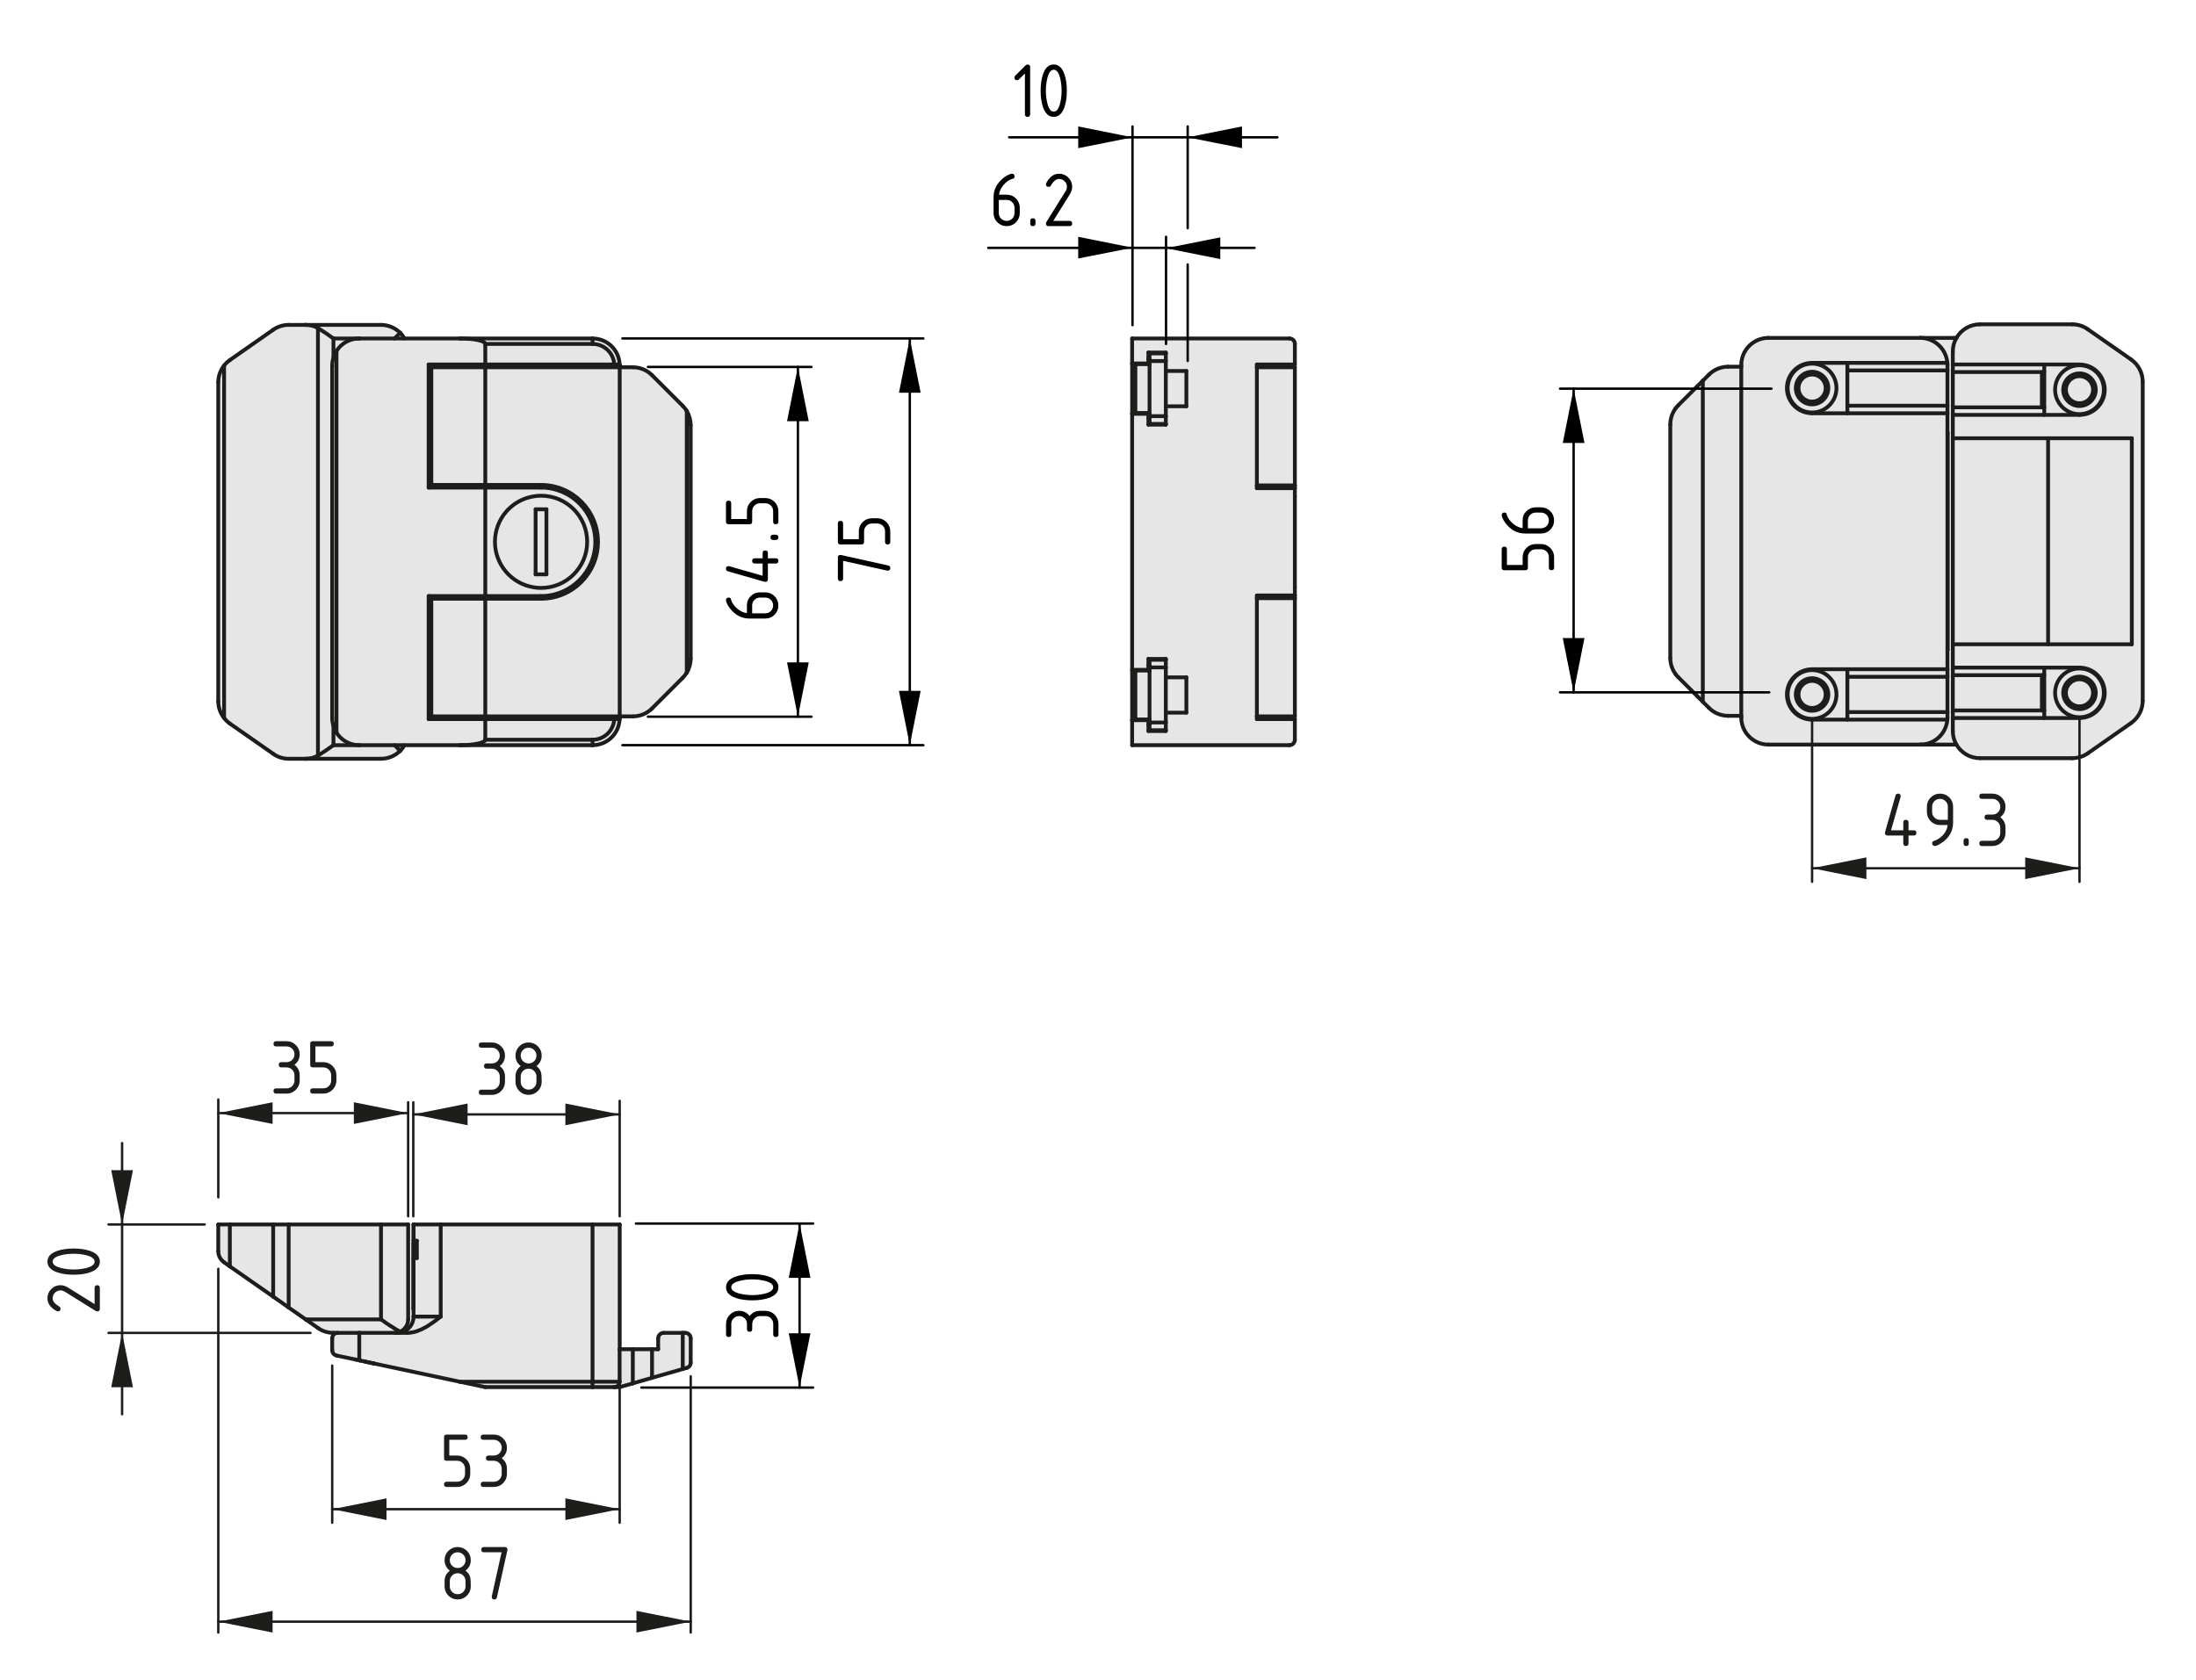 <?xml version="1.0" encoding="UTF-8"?>
<svg xmlns="http://www.w3.org/2000/svg" version="1.1" viewBox="0 0 229.532 175.674">
  <defs>
    <style>
      .cls-1 {
        fill: #000;
      }

      .cls-1, .cls-2, .cls-3 {
        stroke-width: 0px;
      }

      .cls-4, .cls-5 {
        stroke-width: .25px;
      }

      .cls-4, .cls-5, .cls-6 {
        fill: none;
        stroke-linecap: round;
        stroke-linejoin: round;
      }

      .cls-4, .cls-6 {
        stroke: #1d1d1b;
      }

      .cls-2 {
        fill: #e6e6e6;
      }

      .cls-3 {
        fill: #1d1d1b;
      }

      .cls-5 {
        stroke: #000;
      }

      .cls-6 {
        stroke-width: .4px;
      }
    </style>
  </defs>
  <g id="Kontur">
    <g id="LINE">
      <g>
        <g>
          <polygon class="cls-2" points="61.933 145.016 50.723 145.016 48.063 144.456 61.933 144.456 61.933 145.016"/>
          <path class="cls-2" d="M34.723,139.916c0-.31.25-.57.57-.57h2.26v2.87l-.33-.07-.09-.02-1.96-.41c-.26-.06-.45-.29-.45-.56v-1.24Z"/>
          <path class="cls-2" d="M43.223,137.646h2.84l-.09.07-.08.06-.07.06-.06.05-.02.01-.01.01-.01.01-.02.01-.01.01-.01.01-.01.01-.11.08-.08.06-.08.06-.08.05-.08.06-.09.06-.15.1-.14.1-.14.09-.18.11-.02.01-.03.01-.02.02-.02.01-.03.01-.02.01-.2.11-.19.09-.2.08-.19.08-.19.06-.19.05-.18.03-.18.03-.18.02h-1.14c.92-.02,1.66-.77,1.66-1.7Z"/>
          <polygon class="cls-2" points="24.023 132.396 24.023 128.016 28.553 128.016 28.553 135.556 24.023 132.396"/>
          <path class="cls-2" d="M42.663,137.936c0,.55-.33,1.06-.83,1.29-.7-.38-1.37-.82-2.01-1.29v-9.92h2.84v9.92Z"/>
          <path class="cls-2" d="M68.153,144.046v-2.99h.64v-1.14c0-.31.26-.57.57-.57h2v3.78l-3.21.92Z"/>
          <polygon class="cls-2" points="30.173 128.016 30.173 136.696 28.553 135.556 28.553 128.016 30.173 128.016"/>
          <path class="cls-2" d="M64.763,144.456v-3.4h1.38v3.57l-1.37.39h-.57c.31,0,.56-.25.56-.56Z"/>
          <polygon class="cls-2" points="30.173 136.696 30.173 128.016 39.823 128.016 39.823 137.936 31.943 137.936 30.173 136.696"/>
          <polygon class="cls-2" points="43.223 136.796 43.223 131.526 43.573 131.526 43.573 129.716 43.233 129.716 43.233 128.016 46.063 128.016 46.063 137.646 43.223 137.646 43.223 136.796"/>
          <polygon class="cls-2" points="68.153 141.056 68.153 144.046 66.143 144.626 66.143 141.056 68.153 141.056"/>
          <path class="cls-2" d="M23.423,131.966c-.38-.26-.61-.7-.61-1.16v-2.79h1.21v4.38l-.6-.43Z"/>
          <polygon class="cls-2" points="37.553 139.346 41.243 139.346 41.523 139.346 41.563 139.346 42.523 139.346 42.703 139.346 42.883 139.326 43.063 139.296 43.243 139.266 43.433 139.216 43.623 139.156 43.813 139.076 44.013 138.996 44.203 138.906 44.403 138.796 44.423 138.786 44.453 138.776 44.473 138.766 44.493 138.746 44.523 138.736 44.543 138.726 44.723 138.616 44.863 138.526 45.003 138.426 45.153 138.326 45.243 138.266 45.323 138.206 45.403 138.156 45.483 138.096 45.563 138.036 45.673 137.956 45.683 137.946 45.693 137.936 45.703 137.926 45.723 137.916 45.733 137.906 45.743 137.896 45.763 137.886 45.823 137.836 45.893 137.776 45.973 137.716 46.063 137.646 46.063 128.016 61.933 128.016 61.933 144.456 48.063 144.456 39.123 142.556 39.073 142.546 38.193 142.356 38.073 142.326 37.673 142.246 37.603 142.226 37.593 142.226 37.553 142.216 37.553 139.346"/>
          <polygon class="cls-2" points="61.933 128.016 64.773 128.016 64.773 141.056 64.763 141.056 64.763 144.456 61.933 144.456 61.933 128.016"/>
          <path class="cls-2" d="M31.943,137.936h7.88c.64.47,1.31.91,2.01,1.29-.19.08-.39.12-.59.12h-6.39c-.58,0-1.15-.17-1.62-.51l-1.29-.9Z"/>
          <path class="cls-2" d="M61.933,144.456h2.83c0,.31-.25.56-.56.56h-2.27v-.56Z"/>
          <polygon class="cls-2" points="43.223 129.716 43.233 129.716 43.573 129.716 43.573 131.526 43.223 131.526 43.223 129.996 43.223 129.716"/>
          <path class="cls-2" d="M71.363,143.126v-3.78h.27c.31,0,.56.26.56.57v2.55c0,.25-.16.47-.41.54l-.42.12Z"/>
          <rect class="cls-2" x="214.073" y="45.816" width="8.75" height="21.54"/>
          <path class="cls-2" d="M218.773,40.746c0,.78-.64,1.41-1.42,1.41s-1.42-.63-1.42-1.41c0-.79.64-1.42,1.42-1.42s1.42.63,1.42,1.42Z"/>
          <path class="cls-2" d="M215.933,72.436c0-.79.64-1.42,1.42-1.42s1.42.63,1.42,1.42c0,.78-.64,1.41-1.42,1.41s-1.42-.63-1.42-1.41Z"/>
          <path class="cls-2" d="M217.353,42.156c.78,0,1.42-.63,1.42-1.41,0-.79-.64-1.42-1.42-1.42s-1.42.63-1.42,1.42c0,.78.64,1.41,1.42,1.41ZM217.353,42.446c-.94,0-1.7-.77-1.7-1.7,0-.94.76-1.71,1.7-1.71s1.7.77,1.7,1.71c0,.93-.76,1.7-1.7,1.7Z"/>
          <path class="cls-2" d="M218.773,72.436c0-.79-.64-1.42-1.42-1.42s-1.42.63-1.42,1.42c0,.78.64,1.41,1.42,1.41s1.42-.63,1.42-1.41ZM219.053,72.436c0,.94-.76,1.7-1.7,1.7s-1.7-.76-1.7-1.7.76-1.7,1.7-1.7,1.7.76,1.7,1.7Z"/>
          <path class="cls-2" d="M214.803,40.746c0-1.41,1.14-2.56,2.55-2.56s2.55,1.15,2.55,2.56c0,1.4-1.14,2.55-2.55,2.55s-2.55-1.15-2.55-2.55ZM215.653,40.746c0,.93.76,1.7,1.7,1.7s1.7-.77,1.7-1.7c0-.94-.76-1.71-1.7-1.71s-1.7.77-1.7,1.71Z"/>
          <path class="cls-2" d="M217.353,74.136c.94,0,1.7-.76,1.7-1.7s-.76-1.7-1.7-1.7-1.7.76-1.7,1.7.76,1.7,1.7,1.7ZM219.903,72.436c0,1.41-1.14,2.55-2.55,2.55s-2.55-1.14-2.55-2.55,1.14-2.55,2.55-2.55,2.55,1.14,2.55,2.55Z"/>
          <path class="cls-2" d="M219.993,72.436c0,1.45-1.18,2.63-2.64,2.63h-3.68v-5.27h3.68c1.46,0,2.64,1.18,2.64,2.64ZM219.903,72.436c0-1.41-1.14-2.55-2.55-2.55s-2.55,1.14-2.55,2.55,1.14,2.55,2.55,2.55,2.55-1.14,2.55-2.55Z"/>
          <path class="cls-2" d="M217.353,43.296c1.41,0,2.55-1.15,2.55-2.55,0-1.41-1.14-2.56-2.55-2.56s-2.55,1.15-2.55,2.56c0,1.4,1.14,2.55,2.55,2.55ZM219.993,40.746c0,1.45-1.18,2.63-2.64,2.63h-3.68v-5.27h3.68c1.46,0,2.64,1.18,2.64,2.64Z"/>
          <rect class="cls-2" x="213.423" y="70.586" width=".25" height="3.69"/>
          <rect class="cls-2" x="213.423" y="38.896" width=".25" height="3.69"/>
          <path class="cls-2" d="M217.353,43.376c1.46,0,2.64-1.18,2.64-2.63,0-1.46-1.18-2.64-2.64-2.64h-13.24v-1.36c0-.52.14-1.01.38-1.42.49-.85,1.41-1.42,2.46-1.42h9.65c.58,0,1.15.18,1.62.52l4.53,3.16c.75.53,1.21,1.4,1.21,2.32v5.91h-19.85v-2.44h13.24Z"/>
          <polygon class="cls-2" points="204.113 38.896 204.113 38.106 213.673 38.106 213.673 38.896 213.423 38.896 204.113 38.896"/>
          <path class="cls-2" d="M217.353,75.066c1.46,0,2.64-1.18,2.64-2.63,0-1.46-1.18-2.64-2.64-2.64h-13.24v-2.44h18.71v-21.54h1.14v27.45c0,.92-.46,1.79-1.21,2.32l-4.53,3.17c-.47.33-1.04.51-1.62.51h-9.65c-1.05,0-1.97-.57-2.46-1.42-.24-.41-.38-.9-.38-1.42v-1.36h13.24Z"/>
          <polygon class="cls-2" points="213.673 75.066 204.113 75.066 204.113 74.276 213.423 74.276 213.673 74.276 213.673 75.066"/>
          <rect class="cls-2" x="204.113" y="70.586" width="9.31" height="3.69"/>
          <polygon class="cls-2" points="213.423 70.586 204.113 70.586 204.113 69.796 213.673 69.796 213.673 70.586 213.423 70.586"/>
          <rect class="cls-2" x="204.113" y="45.816" width="9.96" height="21.54"/>
          <polygon class="cls-2" points="213.673 43.376 204.113 43.376 204.113 42.586 213.423 42.586 213.673 42.586 213.673 43.376"/>
          <rect class="cls-2" x="204.113" y="38.896" width="9.31" height="3.69"/>
          <rect class="cls-2" x="203.553" y="45.246" width=".02" height="22.68"/>
          <rect class="cls-2" x="193.093" y="70.756" width="10.46" height="3.69"/>
          <rect class="cls-2" x="193.093" y="69.966" width="10.46" height=".79"/>
          <rect class="cls-2" x="193.093" y="38.726" width="10.46" height="3.69"/>
          <path class="cls-2" d="M203.543,37.936c0,.07.01.15.01.23v.56h-10.46v-.79h10.45Z"/>
          <path class="cls-2" d="M204.113,76.426c0,.52.14,1.01.38,1.42h-3.78c1.48,0,2.71-1.13,2.83-2.61,0-.07.01-.15.01-.22v-7.09h.02v-22.68h-.02v-7.08c0-.08-.01-.16-.01-.23-.12-1.47-1.35-2.61-2.83-2.61h3.78c-.24.41-.38.9-.38,1.42v39.68Z"/>
          <path class="cls-2" d="M203.553,74.446v.57c0,.07-.01.15-.01.22h-10.45v-.79h10.46Z"/>
          <rect class="cls-2" x="193.093" y="42.416" width="10.46" height=".79"/>
          <path class="cls-2" d="M189.403,41.986c-.78,0-1.42-.63-1.42-1.41,0-.79.64-1.42,1.42-1.42s1.42.63,1.42,1.42c0,.78-.64,1.41-1.42,1.41Z"/>
          <path class="cls-2" d="M189.403,74.016c-.78,0-1.42-.63-1.42-1.41,0-.79.64-1.42,1.42-1.42s1.42.63,1.42,1.42c0,.78-.64,1.41-1.42,1.41Z"/>
          <path class="cls-2" d="M203.553,69.966h-14.15c-1.45,0-2.63,1.18-2.63,2.64,0,1.45,1.18,2.63,2.63,2.63h14.14c-.12,1.48-1.35,2.61-2.83,2.61h-15.87c-1.57,0-2.84-1.27-2.84-2.83v-36.85c0-1.57,1.27-2.84,2.84-2.84h15.87c1.48,0,2.71,1.14,2.83,2.61h-14.14c-1.45,0-2.63,1.18-2.63,2.64,0,1.45,1.18,2.63,2.63,2.63h14.15v26.76Z"/>
          <path class="cls-2" d="M187.983,40.576c0,.78.64,1.41,1.42,1.41s1.42-.63,1.42-1.41c0-.79-.64-1.42-1.42-1.42s-1.42.63-1.42,1.42ZM189.403,42.276c-.94,0-1.7-.77-1.7-1.7,0-.94.76-1.71,1.7-1.71s1.7.77,1.7,1.71c0,.93-.76,1.7-1.7,1.7Z"/>
          <path class="cls-2" d="M187.983,72.606c0,.78.64,1.41,1.42,1.41s1.42-.63,1.42-1.41c0-.79-.64-1.42-1.42-1.42s-1.42.63-1.42,1.42ZM189.403,70.906c.94,0,1.7.76,1.7,1.7s-.76,1.7-1.7,1.7-1.7-.76-1.7-1.7.76-1.7,1.7-1.7Z"/>
          <path class="cls-2" d="M189.403,43.126c-1.41,0-2.55-1.15-2.55-2.55,0-1.41,1.14-2.56,2.55-2.56s2.55,1.15,2.55,2.56c0,1.4-1.14,2.55-2.55,2.55ZM187.703,40.576c0,.93.76,1.7,1.7,1.7s1.7-.77,1.7-1.7c0-.94-.76-1.71-1.7-1.71s-1.7.77-1.7,1.71Z"/>
          <path class="cls-2" d="M187.703,72.606c0,.94.76,1.7,1.7,1.7s1.7-.76,1.7-1.7-.76-1.7-1.7-1.7-1.7.76-1.7,1.7ZM191.953,72.606c0,1.41-1.14,2.55-2.55,2.55s-2.55-1.14-2.55-2.55,1.14-2.55,2.55-2.55,2.55,1.14,2.55,2.55Z"/>
          <path class="cls-2" d="M186.853,40.576c0,1.4,1.14,2.55,2.55,2.55s2.55-1.15,2.55-2.55c0-1.41-1.14-2.56-2.55-2.56s-2.55,1.15-2.55,2.56ZM186.773,40.576c0-1.46,1.18-2.64,2.63-2.64h3.69v5.27h-3.69c-1.45,0-2.63-1.18-2.63-2.63Z"/>
          <path class="cls-2" d="M189.403,75.156c1.41,0,2.55-1.14,2.55-2.55s-1.14-2.55-2.55-2.55-2.55,1.14-2.55,2.55,1.14,2.55,2.55,2.55ZM193.093,70.756v4.48h-3.69c-1.45,0-2.63-1.18-2.63-2.63,0-1.46,1.18-2.64,2.63-2.64h3.69v.79Z"/>
          <path class="cls-2" d="M180.633,38.336h1.37v36.5h-1.37c-.76,0-1.48-.3-2.01-.83l-.64-.64v-33.56l.64-.64c.53-.53,1.25-.83,2.01-.83Z"/>
          <path class="cls-2" d="M177.983,39.806v33.56l-.57-.57-2-2c-.1-.1-.19-.2-.27-.31-.36-.49-.56-1.08-.56-1.7v-24.4c0-.61.2-1.21.56-1.7.08-.11.17-.21.27-.31l2-2,.57-.57Z"/>
          <rect class="cls-2" x="131.373" y="62.536" width="3.97" height="12.36"/>
          <rect class="cls-2" x="131.373" y="62.256" width="3.97" height=".28"/>
          <rect class="cls-2" x="131.373" y="50.746" width="3.97" height=".29"/>
          <rect class="cls-2" x="131.373" y="38.396" width="3.97" height="12.35"/>
          <rect class="cls-2" x="121.853" y="38.786" width="2.15" height="3.69"/>
          <rect class="cls-2" x="121.853" y="70.816" width="2.15" height="3.69"/>
          <polygon class="cls-2" points="121.853 36.946 121.853 37.746 120.153 37.746 120.153 37.536 120.153 36.946 121.853 36.946"/>
          <polygon class="cls-2" points="120.153 43.176 120.153 38.076 120.153 37.746 121.853 37.746 121.853 38.786 121.853 42.476 121.853 43.506 120.153 43.506 120.153 43.176"/>
          <polygon class="cls-2" points="120.153 43.716 120.153 43.506 121.853 43.506 121.853 44.316 120.153 44.316 120.153 43.716"/>
          <polygon class="cls-2" points="120.153 69.566 120.153 68.976 121.853 68.976 121.853 69.776 120.153 69.776 120.153 69.566"/>
          <polygon class="cls-2" points="120.153 70.106 120.153 69.776 121.853 69.776 121.853 70.816 121.853 74.506 121.853 75.536 120.153 75.536 120.153 75.216 120.153 70.106"/>
          <polygon class="cls-2" points="120.153 75.536 121.853 75.536 121.853 76.346 120.153 76.346 120.153 75.746 120.153 75.536"/>
          <polygon class="cls-2" points="120.033 75.216 118.673 75.216 118.673 70.106 120.033 70.106 120.153 70.106 120.153 75.216 120.033 75.216"/>
          <polygon class="cls-2" points="120.153 68.976 120.153 69.566 120.033 69.566 120.033 68.886 121.853 68.886 121.853 68.976 120.153 68.976"/>
          <polygon class="cls-2" points="120.153 38.076 120.153 43.176 120.033 43.176 118.673 43.176 118.673 38.076 120.033 38.076 120.153 38.076"/>
          <polygon class="cls-2" points="121.853 36.856 121.853 36.946 120.153 36.946 120.153 37.536 120.033 37.536 120.033 36.856 121.853 36.856"/>
          <polygon class="cls-2" points="120.033 37.996 120.033 37.536 120.153 37.536 120.153 37.746 120.153 38.076 120.033 38.076 120.033 37.996"/>
          <polygon class="cls-2" points="121.853 76.426 120.033 76.426 120.033 75.746 120.153 75.746 120.153 76.346 121.853 76.346 121.853 76.426"/>
          <path class="cls-2" d="M120.033,37.536v.46h-1.7v-2.61h16.44c.32,0,.57.25.57.57v2.15h-3.97v12.93h3.97v11.22h-3.97v12.92h3.97v2.16c0,.31-.25.57-.57.57h-16.44v-2.61h1.7v1.13h1.82v-1.92h2.15v-3.69h-2.15v-1.93h-1.82v1.14h-1.7v-26.76h1.7v1.13h1.82v-1.92h2.15v-3.69h-2.15v-1.93h-1.82v.68Z"/>
          <polygon class="cls-2" points="118.673 38.076 118.673 43.176 120.033 43.176 120.033 43.266 118.333 43.266 118.333 37.996 120.033 37.996 120.033 38.076 118.673 38.076"/>
          <polygon class="cls-2" points="120.033 70.026 120.033 70.106 118.673 70.106 118.673 75.216 120.033 75.216 120.033 75.296 118.333 75.296 118.333 70.026 120.033 70.026"/>
          <path class="cls-2" d="M71.783,70.316v-27.34c.27.44.41.95.41,1.47v24.4c0,.52-.14,1.03-.41,1.47Z"/>
          <path class="cls-2" d="M71.783,42.976v27.34c-.11.19-.26.37-.42.54l-3.21,3.21c-.53.53-1.25.83-2.01.83h-1.37v-36.5h1.37c.76,0,1.48.3,2.01.83l3.21,3.21c.16.16.31.34.42.54Z"/>
          <path class="cls-2" d="M64.773,56.646v18.25h-14.05v-12.3h5.83c3.28,0,5.95-2.66,5.95-5.95h2.27Z"/>
          <path class="cls-2" d="M64.773,38.396v18.25h-2.27c0-3.29-2.67-5.95-5.95-5.95h-5.83v-12.3h14.05Z"/>
          <path class="cls-2" d="M64.203,75.176h.56c-.05,1.53-1.3,2.73-2.83,2.73v-.57c1.21,0,2.21-.95,2.27-2.16Z"/>
          <path class="cls-2" d="M64.203,38.106h-13.48v-2.15h11.21c1.21,0,2.21.95,2.27,2.15Z"/>
          <path class="cls-2" d="M61.933,35.386c1.53,0,2.78,1.2,2.83,2.72h-.56c-.06-1.2-1.06-2.15-2.27-2.15v-.57Z"/>
          <path class="cls-2" d="M50.723,75.176h13.48c-.06,1.21-1.06,2.16-2.27,2.16h-11.21v-2.16Z"/>
          <rect class="cls-2" x="55.983" y="53.246" width="1.13" height="6.8"/>
          <path class="cls-2" d="M61.373,56.646c0,2.66-2.16,4.82-4.82,4.82-.27,0-.54-.02-.79-.07l.22-1.35h1.13v-6.8h-1.13l-.22-1.35c.25-.05.52-.07.79-.07,2.66,0,4.82,2.16,4.82,4.82Z"/>
          <path class="cls-2" d="M55.763,61.396c-2.29-.37-4.03-2.36-4.03-4.75s1.74-4.38,4.03-4.75l.22,1.35v6.8l-.22,1.35Z"/>
          <path class="cls-2" d="M61.373,56.646c0-2.66-2.16-4.82-4.82-4.82-.27,0-.54.02-.79.07-2.29.37-4.03,2.36-4.03,4.75s1.74,4.38,4.03,4.75c.25.05.52.07.79.07,2.66,0,4.82-2.16,4.82-4.82ZM56.553,50.976c3.13,0,5.67,2.54,5.67,5.67s-2.54,5.67-5.67,5.67h-5.83v-11.34h5.83Z"/>
          <path class="cls-2" d="M61.933,77.906h-13.87c1.47,0,2.66-.26,2.66-.57h11.21v.57Z"/>
          <rect class="cls-2" x="45.083" y="62.596" width="5.64" height="12.3"/>
          <rect class="cls-2" x="45.083" y="38.396" width="5.64" height="12.3"/>
          <path class="cls-2" d="M61.933,35.386v.57h-11.21c0-.32-1.19-.57-2.66-.57h13.87Z"/>
          <path class="cls-2" d="M50.723,38.106h-5.92v12.87h5.92v11.34h-5.92v12.86h5.92v2.16c0,.31-1.19.57-2.66.57h-10.51c-.96,0-1.86-.49-2.38-1.3v-39.92c.52-.81,1.42-1.3,2.38-1.3h10.51c1.47,0,2.66.25,2.66.57v2.15Z"/>
          <path class="cls-2" d="M62.503,56.646c0,3.29-2.67,5.95-5.95,5.95h-11.47v12.3h19.69v.17c0,.04,0,.08-.01.11h-19.96v-12.86h11.75c3.13,0,5.67-2.54,5.67-5.67s-2.54-5.67-5.67-5.67h-11.75v-12.87h19.96c.01.04.01.08.01.11v.18h-19.69v12.3h11.47c3.28,0,5.95,2.66,5.95,5.95Z"/>
          <path class="cls-2" d="M42.283,77.906c-.13.21-.28.41-.45.59l-.04-.04-.04-.04-.03-.03-.04-.04-.05-.05-.04-.04-.04-.04-.04-.04-.03-.03-.02-.02-.02-.02-.03-.03-.02-.02-.03-.03-.03-.03-.04-.04-.05-.05h1.04Z"/>
          <path class="cls-2" d="M34.723,38.216c0-.29.05-.57.14-.85.07-.24.17-.47.31-.68v39.92c-.13-.21-.24-.44-.31-.68-.09-.27-.14-.56-.14-.86v-36.85Z"/>
          <path class="cls-2" d="M37.553,35.386c-.96,0-1.86.49-2.38,1.3-.14.21-.24.44-.31.68h-.01v-1.98h2.7Z"/>
          <path class="cls-2" d="M35.173,76.606c.52.81,1.42,1.3,2.38,1.3h-2.7v-1.98h.01c.07.24.18.47.31.68Z"/>
          <path class="cls-2" d="M33.233,78.996v-44.7c.55.34,1.09.71,1.62,1.09v1.98h.01c-.09.28-.14.56-.14.85v36.85c0,.3.05.59.14.86h-.01v1.98c-.53.38-1.07.75-1.62,1.09Z"/>
          <path class="cls-2" d="M41.413,78.076l.03.03.02.02.02.02.03.03.04.04.04.04.04.04.05.05.04.04.03.03.04.04.04.04c-.54.53-1.26.83-2.01.83h-7.88c.47,0,.92-.12,1.29-.33.55-.34,1.09-.71,1.62-1.09h6.39l.05.05.04.04.03.03.03.03.02.02Z"/>
          <path class="cls-2" d="M41.373,35.256l-.03.03-.05.05-.05.05h-6.39c-.53-.38-1.07-.75-1.62-1.09-.37-.21-.82-.33-1.29-.33h7.88c.75,0,1.47.3,2.01.83l-.08.08-.08.08-.09.09-.04.04-.03.03-.03.03-.03.03-.03.03-.02.02-.03.03Z"/>
          <path class="cls-2" d="M30.173,79.326c-.58,0-1.15-.18-1.62-.52l-4.53-3.16c-.23-.16-.43-.36-.6-.58v-36.85c.17-.22.37-.41.6-.57l4.53-3.17c.47-.33,1.04-.51,1.62-.51h1.77c.47,0,.92.12,1.29.33v44.7c-.37.21-.82.33-1.29.33h-1.77Z"/>
          <path class="cls-2" d="M22.813,39.966c0-.63.22-1.25.61-1.75v36.85c-.39-.49-.61-1.11-.61-1.75v-33.35Z"/>
        </g>
        <g>
          <polyline class="cls-6" points="41.243 35.386 41.293 35.336 41.343 35.286 41.373 35.256 41.403 35.226 41.423 35.206 41.453 35.176 41.483 35.146 41.513 35.116 41.543 35.086 41.583 35.046 41.673 34.956 41.753 34.876 41.833 34.796"/>
          <path class="cls-6" d="M34.853,35.386c-.53-.38-1.07-.75-1.62-1.09"/>
          <path class="cls-6" d="M33.233,34.296c-.37-.21-.82-.33-1.29-.33"/>
          <line class="cls-6" x1="31.943" y1="33.966" x2="39.823" y2="33.966"/>
          <path class="cls-6" d="M41.833,34.796c-.54-.53-1.26-.83-2.01-.83"/>
          <polyline class="cls-6" points="41.833 78.496 41.793 78.456 41.753 78.416 41.723 78.386 41.683 78.346 41.633 78.296 41.593 78.256 41.553 78.216 41.513 78.176 41.483 78.146 41.463 78.126 41.443 78.106 41.413 78.076 41.393 78.056 41.363 78.026 41.333 77.996 41.293 77.956 41.243 77.906"/>
          <path class="cls-6" d="M42.283,35.386c-.13-.22-.28-.41-.45-.59"/>
          <path class="cls-6" d="M41.833,78.496c.17-.18.32-.38.45-.59"/>
          <path class="cls-6" d="M39.823,79.326c.75,0,1.47-.3,2.01-.83"/>
          <line class="cls-6" x1="39.823" y1="79.326" x2="31.943" y2="79.326"/>
          <path class="cls-6" d="M31.943,79.326c.47,0,.92-.12,1.29-.33"/>
          <path class="cls-6" d="M33.233,78.996c.55-.34,1.09-.71,1.62-1.09"/>
          <line class="cls-6" x1="31.943" y1="79.326" x2="30.173" y2="79.326"/>
          <path class="cls-6" d="M28.553,78.806c.47.34,1.04.52,1.62.52"/>
          <line class="cls-6" x1="28.553" y1="78.806" x2="24.023" y2="75.646"/>
          <path class="cls-6" d="M23.423,75.066c.17.22.37.42.6.58"/>
          <path class="cls-6" d="M24.023,37.646c-.23.16-.43.35-.6.57"/>
          <line class="cls-6" x1="24.023" y1="37.646" x2="28.553" y2="34.476"/>
          <path class="cls-6" d="M30.173,33.966c-.58,0-1.15.18-1.62.51"/>
          <line class="cls-6" x1="30.173" y1="33.966" x2="31.943" y2="33.966"/>
          <line class="cls-6" x1="22.813" y1="73.316" x2="22.813" y2="39.966"/>
          <path class="cls-6" d="M23.423,38.216c-.39.5-.61,1.12-.61,1.75"/>
          <path class="cls-6" d="M22.813,73.316c0,.64.22,1.26.61,1.75"/>
          <path class="cls-6" d="M50.723,35.956c0-.32-1.19-.57-2.66-.57"/>
          <line class="cls-6" x1="48.063" y1="35.386" x2="61.933" y2="35.386"/>
          <line class="cls-6" x1="50.723" y1="35.956" x2="50.723" y2="38.106"/>
          <line class="cls-6" x1="50.723" y1="38.106" x2="64.203" y2="38.106"/>
          <line class="cls-6" x1="50.723" y1="75.176" x2="50.723" y2="77.336"/>
          <line class="cls-6" x1="64.203" y1="75.176" x2="50.723" y2="75.176"/>
          <path class="cls-6" d="M48.063,77.906c1.47,0,2.66-.26,2.66-.57"/>
          <line class="cls-6" x1="61.933" y1="77.906" x2="48.063" y2="77.906"/>
          <path class="cls-6" d="M64.763,38.106c-.05-1.52-1.3-2.72-2.83-2.72"/>
          <line class="cls-6" x1="64.203" y1="38.106" x2="64.763" y2="38.106"/>
          <path class="cls-6" d="M61.933,77.906c1.53,0,2.78-1.2,2.83-2.73"/>
          <line class="cls-6" x1="64.203" y1="75.176" x2="64.763" y2="75.176"/>
          <polyline class="cls-6" points="48.063 77.906 42.283 77.906 41.243 77.906 37.553 77.906"/>
          <path class="cls-6" d="M35.173,76.606c.52.81,1.42,1.3,2.38,1.3"/>
          <path class="cls-6" d="M37.553,35.386c-.96,0-1.86.49-2.38,1.3"/>
          <polyline class="cls-6" points="37.553 35.386 41.243 35.386 42.283 35.386 48.063 35.386"/>
          <line class="cls-6" x1="44.803" y1="38.106" x2="44.803" y2="50.976"/>
          <line class="cls-6" x1="44.803" y1="50.976" x2="50.723" y2="50.976"/>
          <line class="cls-6" x1="50.723" y1="50.976" x2="50.723" y2="62.316"/>
          <line class="cls-6" x1="50.723" y1="62.316" x2="44.803" y2="62.316"/>
          <line class="cls-6" x1="44.803" y1="62.316" x2="44.803" y2="75.176"/>
          <line class="cls-6" x1="44.803" y1="75.176" x2="50.723" y2="75.176"/>
          <line class="cls-6" x1="50.723" y1="38.106" x2="44.803" y2="38.106"/>
          <path class="cls-6" d="M55.763,61.396c.25.05.52.07.79.07,2.66,0,4.82-2.16,4.82-4.82s-2.16-4.82-4.82-4.82c-.27,0-.54.02-.79.07-2.29.37-4.03,2.36-4.03,4.75s1.74,4.38,4.03,4.75Z"/>
          <path class="cls-6" d="M56.553,62.316c3.13,0,5.67-2.54,5.67-5.67s-2.54-5.67-5.67-5.67"/>
          <line class="cls-6" x1="50.723" y1="62.316" x2="56.553" y2="62.316"/>
          <line class="cls-6" x1="56.553" y1="50.976" x2="50.723" y2="50.976"/>
          <line class="cls-6" x1="57.113" y1="53.246" x2="55.983" y2="53.246"/>
          <line class="cls-6" x1="55.983" y1="53.246" x2="55.983" y2="60.046"/>
          <line class="cls-6" x1="55.983" y1="60.046" x2="57.113" y2="60.046"/>
          <line class="cls-6" x1="57.113" y1="60.046" x2="57.113" y2="53.246"/>
          <line class="cls-6" x1="34.723" y1="75.066" x2="34.723" y2="38.216"/>
          <path class="cls-6" d="M34.723,75.066c0,.3.05.59.14.86.07.24.18.47.31.68"/>
          <path class="cls-6" d="M35.173,36.686c-.14.21-.24.44-.31.68-.09.28-.14.56-.14.85"/>
          <line class="cls-6" x1="64.773" y1="38.216" x2="64.773" y2="38.396"/>
          <line class="cls-6" x1="64.773" y1="74.896" x2="64.773" y2="75.066"/>
          <path class="cls-6" d="M64.763,75.176c.01-.03.01-.07.01-.11"/>
          <path class="cls-6" d="M64.773,38.216c0-.03,0-.07-.01-.11"/>
          <line class="cls-6" x1="50.723" y1="38.396" x2="50.723" y2="50.696"/>
          <line class="cls-6" x1="50.723" y1="50.696" x2="45.083" y2="50.696"/>
          <line class="cls-6" x1="45.083" y1="50.696" x2="45.083" y2="38.396"/>
          <line class="cls-6" x1="45.083" y1="38.396" x2="50.723" y2="38.396"/>
          <line class="cls-6" x1="50.723" y1="38.396" x2="64.773" y2="38.396"/>
          <polyline class="cls-6" points="64.773 74.896 64.773 56.646 64.773 38.396"/>
          <line class="cls-6" x1="50.723" y1="74.896" x2="64.773" y2="74.896"/>
          <line class="cls-6" x1="50.723" y1="62.596" x2="50.723" y2="74.896"/>
          <line class="cls-6" x1="50.723" y1="62.596" x2="56.553" y2="62.596"/>
          <path class="cls-6" d="M56.553,62.596c3.28,0,5.95-2.66,5.95-5.95s-2.67-5.95-5.95-5.95"/>
          <line class="cls-6" x1="56.553" y1="50.696" x2="50.723" y2="50.696"/>
          <line class="cls-6" x1="45.083" y1="74.896" x2="45.083" y2="62.596"/>
          <line class="cls-6" x1="45.083" y1="62.596" x2="50.723" y2="62.596"/>
          <line class="cls-6" x1="45.083" y1="74.896" x2="50.723" y2="74.896"/>
          <path class="cls-6" d="M68.153,39.226c-.53-.53-1.25-.83-2.01-.83"/>
          <line class="cls-6" x1="71.363" y1="42.436" x2="68.153" y2="39.226"/>
          <path class="cls-6" d="M71.783,42.976c-.11-.2-.26-.38-.42-.54"/>
          <path class="cls-6" d="M71.363,70.856c.16-.17.31-.35.42-.54"/>
          <line class="cls-6" x1="68.153" y1="74.066" x2="71.363" y2="70.856"/>
          <path class="cls-6" d="M66.143,74.896c.76,0,1.48-.3,2.01-.83"/>
          <line class="cls-6" x1="64.773" y1="38.396" x2="66.143" y2="38.396"/>
          <line class="cls-6" x1="64.773" y1="74.896" x2="66.143" y2="74.896"/>
          <line class="cls-6" x1="72.193" y1="68.846" x2="72.193" y2="44.446"/>
          <path class="cls-6" d="M71.783,70.316c.27-.44.41-.95.41-1.47"/>
          <path class="cls-6" d="M72.193,44.446c0-.52-.14-1.03-.41-1.47"/>
          <line class="cls-6" x1="34.853" y1="77.906" x2="37.553" y2="77.906"/>
          <line class="cls-6" x1="34.853" y1="35.386" x2="34.853" y2="37.366"/>
          <line class="cls-6" x1="34.853" y1="75.926" x2="34.853" y2="77.906"/>
          <line class="cls-6" x1="37.553" y1="35.386" x2="34.853" y2="35.386"/>
          <line class="cls-6" x1="33.233" y1="34.296" x2="33.233" y2="78.996"/>
          <line class="cls-6" x1="23.423" y1="75.066" x2="23.423" y2="38.216"/>
          <line class="cls-6" x1="61.933" y1="35.386" x2="61.933" y2="35.956"/>
          <line class="cls-6" x1="61.933" y1="35.956" x2="50.723" y2="35.956"/>
          <path class="cls-6" d="M64.203,38.106c-.06-1.2-1.06-2.15-2.27-2.15"/>
          <path class="cls-6" d="M61.933,77.336c1.21,0,2.21-.95,2.27-2.16"/>
          <line class="cls-6" x1="50.723" y1="77.336" x2="61.933" y2="77.336"/>
          <line class="cls-6" x1="61.933" y1="77.906" x2="61.933" y2="77.336"/>
          <line class="cls-6" x1="35.173" y1="76.606" x2="35.173" y2="36.686"/>
          <line class="cls-6" x1="71.783" y1="70.316" x2="71.783" y2="42.976"/>
          <line class="cls-6" x1="42.663" y1="137.936" x2="42.663" y2="128.016"/>
          <path class="cls-6" d="M41.833,139.226c.5-.23.83-.74.83-1.29"/>
          <path class="cls-6" d="M39.823,137.936c.64.47,1.31.91,2.01,1.29"/>
          <line class="cls-6" x1="42.663" y1="128.016" x2="39.823" y2="128.016"/>
          <line class="cls-6" x1="30.173" y1="136.696" x2="31.943" y2="137.936"/>
          <line class="cls-6" x1="39.823" y1="128.016" x2="30.173" y2="128.016"/>
          <path class="cls-6" d="M41.243,139.346c.2,0,.4-.04.59-.12"/>
          <polyline class="cls-6" points="37.553 139.346 35.293 139.346 34.853 139.346"/>
          <path class="cls-6" d="M33.233,138.836c.47.34,1.04.51,1.62.51"/>
          <line class="cls-6" x1="31.943" y1="137.936" x2="33.233" y2="138.836"/>
          <line class="cls-6" x1="28.553" y1="135.556" x2="30.173" y2="136.696"/>
          <line class="cls-6" x1="30.173" y1="128.016" x2="28.553" y2="128.016"/>
          <line class="cls-6" x1="24.023" y1="132.396" x2="28.553" y2="135.556"/>
          <line class="cls-6" x1="28.553" y1="128.016" x2="24.023" y2="128.016"/>
          <path class="cls-6" d="M22.813,130.806c0,.46.23.9.61,1.16"/>
          <line class="cls-6" x1="22.813" y1="128.016" x2="22.813" y2="130.806"/>
          <line class="cls-6" x1="23.423" y1="131.966" x2="24.023" y2="132.396"/>
          <line class="cls-6" x1="24.023" y1="128.016" x2="22.813" y2="128.016"/>
          <polyline class="cls-6" points="46.063 137.646 45.973 137.716 45.893 137.776 45.823 137.836 45.763 137.886 45.743 137.896 45.733 137.906 45.723 137.916 45.703 137.926 45.693 137.936 45.683 137.946 45.673 137.956 45.563 138.036 45.483 138.096 45.403 138.156 45.323 138.206 45.243 138.266 45.153 138.326 45.003 138.426 44.863 138.526 44.723 138.616 44.543 138.726 44.523 138.736 44.493 138.746 44.473 138.766 44.453 138.776 44.423 138.786 44.403 138.796 44.203 138.906 44.013 138.996 43.813 139.076 43.623 139.156 43.433 139.216 43.243 139.266 43.063 139.296 42.883 139.326 42.703 139.346 42.523 139.346"/>
          <path class="cls-6" d="M41.563,139.346c.92-.02,1.66-.77,1.66-1.7"/>
          <polyline class="cls-6" points="42.523 139.346 41.563 139.346 41.523 139.346 41.243 139.346 37.553 139.346"/>
          <line class="cls-6" x1="61.933" y1="128.016" x2="46.063" y2="128.016"/>
          <line class="cls-6" x1="39.123" y1="142.556" x2="48.063" y2="144.456"/>
          <line class="cls-6" x1="38.193" y1="142.356" x2="39.073" y2="142.546"/>
          <line class="cls-6" x1="43.233" y1="128.016" x2="43.233" y2="129.716"/>
          <line class="cls-6" x1="46.063" y1="128.016" x2="43.233" y2="128.016"/>
          <polyline class="cls-6" points="43.223 137.646 43.223 136.796 43.223 131.526"/>
          <line class="cls-6" x1="43.573" y1="131.526" x2="43.223" y2="131.526"/>
          <line class="cls-6" x1="43.573" y1="129.716" x2="43.573" y2="131.526"/>
          <line class="cls-6" x1="43.233" y1="129.716" x2="43.573" y2="129.716"/>
          <path class="cls-6" d="M64.203,145.016c.31,0,.56-.25.56-.56"/>
          <line class="cls-6" x1="64.203" y1="145.016" x2="61.933" y2="145.016"/>
          <line class="cls-6" x1="64.773" y1="128.016" x2="61.933" y2="128.016"/>
          <line class="cls-6" x1="64.773" y1="141.056" x2="64.773" y2="128.016"/>
          <line class="cls-6" x1="64.773" y1="141.056" x2="64.763" y2="141.056"/>
          <line class="cls-6" x1="64.763" y1="144.456" x2="64.763" y2="141.056"/>
          <line class="cls-6" x1="48.063" y1="144.456" x2="50.723" y2="145.016"/>
          <line class="cls-6" x1="61.933" y1="145.016" x2="50.723" y2="145.016"/>
          <path class="cls-6" d="M34.723,141.156c0,.27.19.5.45.56"/>
          <line class="cls-6" x1="34.723" y1="139.916" x2="34.723" y2="141.156"/>
          <path class="cls-6" d="M35.293,139.346c-.32,0-.57.26-.57.57"/>
          <line class="cls-6" x1="35.173" y1="141.716" x2="37.133" y2="142.126"/>
          <line class="cls-6" x1="43.223" y1="129.716" x2="43.223" y2="128.016"/>
          <line class="cls-6" x1="43.233" y1="129.716" x2="43.223" y2="129.716"/>
          <line class="cls-6" x1="43.233" y1="128.016" x2="43.223" y2="128.016"/>
          <polyline class="cls-6" points="43.223 131.526 43.223 129.996 43.223 129.716"/>
          <line class="cls-6" x1="43.223" y1="136.796" x2="43.203" y2="136.796"/>
          <line class="cls-6" x1="43.203" y1="136.796" x2="43.203" y2="129.996"/>
          <line class="cls-6" x1="43.203" y1="129.996" x2="43.223" y2="129.996"/>
          <polyline class="cls-6" points="39.073 142.546 38.193 142.356 38.073 142.326"/>
          <line class="cls-6" x1="38.073" y1="142.326" x2="37.673" y2="142.246"/>
          <line class="cls-6" x1="37.673" y1="142.246" x2="37.603" y2="142.226"/>
          <line class="cls-6" x1="39.123" y1="142.556" x2="39.073" y2="142.546"/>
          <line class="cls-6" x1="37.603" y1="142.226" x2="37.593" y2="142.226"/>
          <polyline class="cls-6" points="37.593 142.226 37.553 142.216 37.223 142.146"/>
          <line class="cls-6" x1="37.223" y1="142.146" x2="37.133" y2="142.126"/>
          <line class="cls-6" x1="64.203" y1="145.016" x2="64.773" y2="145.016"/>
          <line class="cls-6" x1="64.773" y1="141.056" x2="66.143" y2="141.056"/>
          <line class="cls-6" x1="64.773" y1="145.016" x2="66.143" y2="144.626"/>
          <line class="cls-6" x1="66.143" y1="141.056" x2="68.153" y2="141.056"/>
          <line class="cls-6" x1="68.153" y1="144.046" x2="66.143" y2="144.626"/>
          <line class="cls-6" x1="68.793" y1="141.056" x2="68.793" y2="139.916"/>
          <path class="cls-6" d="M69.363,139.346c-.31,0-.57.26-.57.57"/>
          <line class="cls-6" x1="69.363" y1="139.346" x2="71.363" y2="139.346"/>
          <line class="cls-6" x1="68.153" y1="141.056" x2="68.793" y2="141.056"/>
          <line class="cls-6" x1="71.363" y1="143.126" x2="68.153" y2="144.046"/>
          <path class="cls-6" d="M71.783,143.006c.25-.07.41-.29.41-.54"/>
          <path class="cls-6" d="M72.193,139.916c0-.31-.25-.57-.56-.57"/>
          <line class="cls-6" x1="72.193" y1="139.916" x2="72.193" y2="142.466"/>
          <line class="cls-6" x1="71.363" y1="139.346" x2="71.633" y2="139.346"/>
          <line class="cls-6" x1="71.783" y1="143.006" x2="71.363" y2="143.126"/>
          <line class="cls-6" x1="39.823" y1="137.936" x2="39.823" y2="128.016"/>
          <line class="cls-6" x1="31.943" y1="137.936" x2="39.823" y2="137.936"/>
          <line class="cls-6" x1="30.173" y1="128.016" x2="30.173" y2="136.696"/>
          <line class="cls-6" x1="28.553" y1="128.016" x2="28.553" y2="135.556"/>
          <line class="cls-6" x1="24.023" y1="128.016" x2="24.023" y2="132.396"/>
          <line class="cls-6" x1="43.223" y1="137.646" x2="46.063" y2="137.646"/>
          <line class="cls-6" x1="46.063" y1="137.646" x2="46.063" y2="128.016"/>
          <line class="cls-6" x1="61.933" y1="144.456" x2="61.933" y2="128.016"/>
          <line class="cls-6" x1="48.063" y1="144.456" x2="61.933" y2="144.456"/>
          <line class="cls-6" x1="37.553" y1="139.346" x2="37.553" y2="142.216"/>
          <line class="cls-6" x1="61.933" y1="144.456" x2="61.933" y2="145.016"/>
          <line class="cls-6" x1="61.933" y1="144.456" x2="64.763" y2="144.456"/>
          <line class="cls-6" x1="66.143" y1="144.626" x2="66.143" y2="141.056"/>
          <line class="cls-6" x1="68.153" y1="141.056" x2="68.153" y2="144.046"/>
          <line class="cls-6" x1="71.363" y1="139.346" x2="71.363" y2="143.126"/>
          <polyline class="cls-6" points="204.113 75.066 213.673 75.066 217.353 75.066"/>
          <path class="cls-6" d="M217.353,75.066c1.46,0,2.64-1.18,2.64-2.63,0-1.46-1.18-2.64-2.64-2.64"/>
          <polyline class="cls-6" points="217.353 69.796 213.673 69.796 204.113 69.796"/>
          <line class="cls-6" x1="204.113" y1="69.796" x2="204.113" y2="67.356"/>
          <polyline class="cls-6" points="204.113 67.356 214.073 67.356 222.823 67.356"/>
          <line class="cls-6" x1="222.823" y1="67.356" x2="222.823" y2="45.816"/>
          <polyline class="cls-6" points="222.823 45.816 214.073 45.816 204.113 45.816"/>
          <line class="cls-6" x1="204.113" y1="45.816" x2="204.113" y2="43.376"/>
          <polyline class="cls-6" points="204.113 43.376 213.673 43.376 217.353 43.376"/>
          <path class="cls-6" d="M217.353,43.376c1.46,0,2.64-1.18,2.64-2.63,0-1.46-1.18-2.64-2.64-2.64"/>
          <polyline class="cls-6" points="217.353 38.106 213.673 38.106 204.113 38.106"/>
          <line class="cls-6" x1="204.113" y1="38.106" x2="204.113" y2="36.746"/>
          <path class="cls-6" d="M206.953,33.906c-1.05,0-1.97.57-2.46,1.42-.24.41-.38.9-.38,1.42"/>
          <line class="cls-6" x1="206.953" y1="33.906" x2="216.603" y2="33.906"/>
          <path class="cls-6" d="M218.223,34.426c-.47-.34-1.04-.52-1.62-.52"/>
          <line class="cls-6" x1="218.223" y1="34.426" x2="222.753" y2="37.586"/>
          <path class="cls-6" d="M223.963,39.906c0-.92-.46-1.79-1.21-2.32"/>
          <polyline class="cls-6" points="223.963 39.906 223.963 45.816 223.963 73.266"/>
          <path class="cls-6" d="M222.753,75.586c.75-.53,1.21-1.4,1.21-2.32"/>
          <line class="cls-6" x1="222.753" y1="75.586" x2="218.223" y2="78.756"/>
          <path class="cls-6" d="M216.603,79.266c.58,0,1.15-.18,1.62-.51"/>
          <line class="cls-6" x1="216.603" y1="79.266" x2="206.953" y2="79.266"/>
          <path class="cls-6" d="M204.113,76.426c0,.52.14,1.01.38,1.42.49.85,1.41,1.42,2.46,1.42"/>
          <line class="cls-6" x1="204.113" y1="76.426" x2="204.113" y2="75.066"/>
          <line class="cls-6" x1="214.073" y1="45.816" x2="214.073" y2="67.356"/>
          <polyline class="cls-6" points="204.113 74.276 213.423 74.276 213.673 74.276"/>
          <polyline class="cls-6" points="213.673 70.586 213.423 70.586 204.113 70.586"/>
          <line class="cls-6" x1="204.113" y1="70.586" x2="204.113" y2="69.796"/>
          <line class="cls-6" x1="204.113" y1="75.066" x2="204.113" y2="74.276"/>
          <polyline class="cls-6" points="204.113 42.586 213.423 42.586 213.673 42.586"/>
          <polyline class="cls-6" points="213.673 38.896 213.423 38.896 204.113 38.896"/>
          <line class="cls-6" x1="204.113" y1="38.896" x2="204.113" y2="38.106"/>
          <line class="cls-6" x1="204.113" y1="43.376" x2="204.113" y2="42.586"/>
          <line class="cls-6" x1="213.423" y1="70.586" x2="213.423" y2="74.276"/>
          <line class="cls-6" x1="213.423" y1="38.896" x2="213.423" y2="42.586"/>
          <line class="cls-6" x1="204.113" y1="67.356" x2="204.113" y2="45.816"/>
          <line class="cls-6" x1="204.113" y1="74.276" x2="204.113" y2="70.586"/>
          <line class="cls-6" x1="204.113" y1="42.586" x2="204.113" y2="38.896"/>
          <circle class="cls-6" cx="217.353" cy="72.436" r="1.7"/>
          <circle class="cls-6" cx="217.353" cy="72.436" r="2.55"/>
          <path class="cls-6" d="M218.773,72.436c0-.79-.64-1.42-1.42-1.42s-1.42.63-1.42,1.42c0,.78.64,1.41,1.42,1.41s1.42-.63,1.42-1.41Z"/>
          <polyline class="cls-6" points="213.673 69.796 213.673 70.586 213.673 74.276 213.673 75.066"/>
          <path class="cls-6" d="M219.903,40.746c0-1.41-1.14-2.56-2.55-2.56s-2.55,1.15-2.55,2.56c0,1.4,1.14,2.55,2.55,2.55s2.55-1.15,2.55-2.55Z"/>
          <path class="cls-6" d="M219.053,40.746c0-.94-.76-1.71-1.7-1.71s-1.7.77-1.7,1.71c0,.93.76,1.7,1.7,1.7s1.7-.77,1.7-1.7Z"/>
          <path class="cls-6" d="M218.773,40.746c0-.79-.64-1.42-1.42-1.42s-1.42.63-1.42,1.42c0,.78.64,1.41,1.42,1.41s1.42-.63,1.42-1.41Z"/>
          <polyline class="cls-6" points="213.673 38.106 213.673 38.896 213.673 42.586 213.673 43.376"/>
          <circle class="cls-6" cx="189.403" cy="72.606" r="1.7"/>
          <circle class="cls-6" cx="189.403" cy="72.606" r="2.55"/>
          <path class="cls-6" d="M190.823,72.606c0-.79-.64-1.42-1.42-1.42s-1.42.63-1.42,1.42c0,.78.64,1.41,1.42,1.41s1.42-.63,1.42-1.41Z"/>
          <polyline class="cls-6" points="193.093 75.236 193.093 74.446 193.093 70.756 193.093 69.966"/>
          <path class="cls-6" d="M191.953,40.576c0-1.41-1.14-2.56-2.55-2.56s-2.55,1.15-2.55,2.56c0,1.4,1.14,2.55,2.55,2.55s2.55-1.15,2.55-2.55Z"/>
          <path class="cls-6" d="M191.103,40.576c0-.94-.76-1.71-1.7-1.71s-1.7.77-1.7,1.71c0,.93.76,1.7,1.7,1.7s1.7-.77,1.7-1.7Z"/>
          <path class="cls-6" d="M190.823,40.576c0-.79-.64-1.42-1.42-1.42s-1.42.63-1.42,1.42c0,.78.64,1.41,1.42,1.41s1.42-.63,1.42-1.41Z"/>
          <polyline class="cls-6" points="193.093 43.206 193.093 42.416 193.093 38.726 193.093 37.936"/>
          <polyline class="cls-6" points="189.403 75.236 193.093 75.236 203.543 75.236"/>
          <path class="cls-6" d="M200.713,77.846c1.48,0,2.71-1.13,2.83-2.61"/>
          <line class="cls-6" x1="200.713" y1="77.846" x2="184.843" y2="77.846"/>
          <path class="cls-6" d="M182.003,75.016c0,1.56,1.27,2.83,2.84,2.83"/>
          <polyline class="cls-6" points="182.003 75.016 182.003 74.836 182.003 38.336 182.003 38.166"/>
          <path class="cls-6" d="M184.843,35.326c-1.57,0-2.84,1.27-2.84,2.84"/>
          <line class="cls-6" x1="184.843" y1="35.326" x2="200.713" y2="35.326"/>
          <path class="cls-6" d="M203.543,37.936c-.12-1.47-1.35-2.61-2.83-2.61"/>
          <polyline class="cls-6" points="203.543 37.936 193.093 37.936 189.403 37.936"/>
          <path class="cls-6" d="M189.403,37.936c-1.45,0-2.63,1.18-2.63,2.64,0,1.45,1.18,2.63,2.63,2.63"/>
          <polyline class="cls-6" points="189.403 43.206 193.093 43.206 203.553 43.206"/>
          <polyline class="cls-6" points="203.553 43.206 203.553 45.246 203.553 67.926 203.553 69.966"/>
          <polyline class="cls-6" points="203.553 69.966 193.093 69.966 189.403 69.966"/>
          <path class="cls-6" d="M189.403,69.966c-1.45,0-2.63,1.18-2.63,2.64,0,1.45,1.18,2.63,2.63,2.63"/>
          <line class="cls-6" x1="203.573" y1="45.246" x2="203.553" y2="45.246"/>
          <line class="cls-6" x1="203.573" y1="45.246" x2="203.573" y2="67.926"/>
          <line class="cls-6" x1="203.553" y1="67.926" x2="203.573" y2="67.926"/>
          <line class="cls-6" x1="193.093" y1="74.446" x2="203.553" y2="74.446"/>
          <line class="cls-6" x1="193.093" y1="70.756" x2="203.553" y2="70.756"/>
          <path class="cls-6" d="M203.543,75.236c0-.07.01-.15.01-.22"/>
          <line class="cls-6" x1="203.553" y1="69.966" x2="203.553" y2="70.756"/>
          <line class="cls-6" x1="203.553" y1="74.446" x2="203.553" y2="75.016"/>
          <line class="cls-6" x1="193.093" y1="42.416" x2="203.553" y2="42.416"/>
          <line class="cls-6" x1="203.553" y1="38.726" x2="193.093" y2="38.726"/>
          <path class="cls-6" d="M203.553,38.166c0-.08-.01-.16-.01-.23"/>
          <line class="cls-6" x1="203.553" y1="42.416" x2="203.553" y2="43.206"/>
          <line class="cls-6" x1="203.553" y1="38.166" x2="203.553" y2="38.726"/>
          <line class="cls-6" x1="203.553" y1="70.756" x2="203.553" y2="74.446"/>
          <line class="cls-6" x1="203.553" y1="38.726" x2="203.553" y2="42.416"/>
          <line class="cls-6" x1="204.253" y1="77.846" x2="200.713" y2="77.846"/>
          <line class="cls-6" x1="200.713" y1="35.326" x2="204.253" y2="35.326"/>
          <line class="cls-6" x1="204.253" y1="35.326" x2="204.493" y2="35.326"/>
          <line class="cls-6" x1="204.493" y1="77.846" x2="204.253" y2="77.846"/>
          <path class="cls-6" d="M175.413,42.376c-.1.1-.19.2-.27.31"/>
          <line class="cls-6" x1="177.413" y1="40.376" x2="175.413" y2="42.376"/>
          <path class="cls-6" d="M175.143,70.486c.08.11.17.21.27.31"/>
          <line class="cls-6" x1="175.413" y1="70.796" x2="177.413" y2="72.796"/>
          <line class="cls-6" x1="174.583" y1="68.786" x2="174.583" y2="44.386"/>
          <path class="cls-6" d="M175.143,42.686c-.36.49-.56,1.09-.56,1.7"/>
          <path class="cls-6" d="M174.583,68.786c0,.62.2,1.21.56,1.7"/>
          <line class="cls-6" x1="177.983" y1="39.806" x2="177.983" y2="73.366"/>
          <line class="cls-6" x1="177.983" y1="39.806" x2="177.413" y2="40.376"/>
          <line class="cls-6" x1="177.413" y1="72.796" x2="177.983" y2="73.366"/>
          <line class="cls-6" x1="180.633" y1="74.836" x2="182.003" y2="74.836"/>
          <path class="cls-6" d="M178.623,74.006c.53.53,1.25.83,2.01.83"/>
          <path class="cls-6" d="M180.633,38.336c-.76,0-1.48.3-2.01.83"/>
          <line class="cls-6" x1="182.003" y1="38.336" x2="180.633" y2="38.336"/>
          <line class="cls-6" x1="178.623" y1="39.166" x2="177.983" y2="39.806"/>
          <line class="cls-6" x1="177.983" y1="73.366" x2="178.623" y2="74.006"/>
          <polyline class="cls-6" points="120.153 70.106 120.033 70.106 118.673 70.106"/>
          <polyline class="cls-6" points="118.673 75.216 120.033 75.216 120.153 75.216"/>
          <polyline class="cls-6" points="120.153 38.076 120.033 38.076 118.673 38.076"/>
          <polyline class="cls-6" points="118.673 43.176 120.033 43.176 120.153 43.176"/>
          <line class="cls-6" x1="121.853" y1="42.476" x2="124.003" y2="42.476"/>
          <line class="cls-6" x1="124.003" y1="42.476" x2="124.003" y2="38.786"/>
          <line class="cls-6" x1="124.003" y1="38.786" x2="121.853" y2="38.786"/>
          <line class="cls-6" x1="120.033" y1="37.996" x2="118.333" y2="37.996"/>
          <line class="cls-6" x1="118.333" y1="37.996" x2="118.333" y2="35.386"/>
          <line class="cls-6" x1="131.373" y1="38.396" x2="131.373" y2="38.106"/>
          <line class="cls-6" x1="131.373" y1="51.036" x2="131.373" y2="50.746"/>
          <line class="cls-6" x1="131.373" y1="51.036" x2="135.343" y2="51.036"/>
          <line class="cls-6" x1="135.343" y1="51.896" x2="135.343" y2="51.036"/>
          <line class="cls-6" x1="135.343" y1="62.256" x2="135.343" y2="61.396"/>
          <line class="cls-6" x1="135.343" y1="62.256" x2="131.373" y2="62.256"/>
          <line class="cls-6" x1="131.373" y1="62.536" x2="131.373" y2="62.256"/>
          <line class="cls-6" x1="131.373" y1="75.176" x2="131.373" y2="74.896"/>
          <line class="cls-6" x1="118.333" y1="77.906" x2="118.333" y2="75.296"/>
          <line class="cls-6" x1="118.333" y1="75.296" x2="120.033" y2="75.296"/>
          <line class="cls-6" x1="121.853" y1="74.506" x2="124.003" y2="74.506"/>
          <line class="cls-6" x1="124.003" y1="74.506" x2="124.003" y2="70.816"/>
          <line class="cls-6" x1="124.003" y1="70.816" x2="121.853" y2="70.816"/>
          <line class="cls-6" x1="120.033" y1="70.026" x2="118.333" y2="70.026"/>
          <line class="cls-6" x1="118.333" y1="70.026" x2="118.333" y2="43.266"/>
          <line class="cls-6" x1="118.333" y1="43.266" x2="120.033" y2="43.266"/>
          <path class="cls-6" d="M135.343,35.956c0-.32-.25-.57-.57-.57"/>
          <line class="cls-6" x1="135.343" y1="38.106" x2="135.343" y2="35.956"/>
          <path class="cls-6" d="M134.773,77.906c.32,0,.57-.26.57-.57"/>
          <line class="cls-6" x1="135.343" y1="38.106" x2="131.373" y2="38.106"/>
          <line class="cls-6" x1="135.343" y1="77.336" x2="135.343" y2="75.176"/>
          <line class="cls-6" x1="131.373" y1="75.176" x2="135.343" y2="75.176"/>
          <line class="cls-6" x1="121.853" y1="36.856" x2="120.033" y2="36.856"/>
          <line class="cls-6" x1="120.033" y1="44.396" x2="121.853" y2="44.396"/>
          <line class="cls-6" x1="121.853" y1="68.886" x2="120.033" y2="68.886"/>
          <line class="cls-6" x1="120.033" y1="76.426" x2="121.853" y2="76.426"/>
          <line class="cls-6" x1="134.773" y1="35.386" x2="118.333" y2="35.386"/>
          <line class="cls-6" x1="118.333" y1="77.906" x2="134.773" y2="77.906"/>
          <line class="cls-6" x1="121.853" y1="36.946" x2="121.853" y2="36.856"/>
          <line class="cls-6" x1="121.853" y1="44.396" x2="121.853" y2="44.316"/>
          <polyline class="cls-6" points="120.033 37.996 120.033 37.536 120.033 36.856"/>
          <polyline class="cls-6" points="120.033 44.396 120.033 43.716 120.033 43.266"/>
          <line class="cls-6" x1="121.853" y1="68.976" x2="121.853" y2="68.886"/>
          <line class="cls-6" x1="121.853" y1="76.426" x2="121.853" y2="76.346"/>
          <polyline class="cls-6" points="120.033 70.026 120.033 69.566 120.033 68.886"/>
          <polyline class="cls-6" points="120.033 76.426 120.033 75.746 120.033 75.296"/>
          <line class="cls-6" x1="118.333" y1="37.996" x2="118.333" y2="43.266"/>
          <line class="cls-6" x1="120.033" y1="37.996" x2="120.033" y2="38.076"/>
          <line class="cls-6" x1="120.033" y1="43.176" x2="120.033" y2="43.266"/>
          <line class="cls-6" x1="135.343" y1="51.896" x2="135.343" y2="61.396"/>
          <line class="cls-6" x1="118.333" y1="70.026" x2="118.333" y2="75.296"/>
          <line class="cls-6" x1="120.033" y1="70.026" x2="120.033" y2="70.106"/>
          <line class="cls-6" x1="120.033" y1="75.216" x2="120.033" y2="75.296"/>
          <line class="cls-6" x1="120.033" y1="37.536" x2="120.153" y2="37.536"/>
          <line class="cls-6" x1="120.153" y1="43.716" x2="120.033" y2="43.716"/>
          <line class="cls-6" x1="120.033" y1="69.566" x2="120.153" y2="69.566"/>
          <line class="cls-6" x1="120.153" y1="75.746" x2="120.033" y2="75.746"/>
          <line class="cls-6" x1="131.373" y1="62.536" x2="135.343" y2="62.536"/>
          <line class="cls-6" x1="131.373" y1="62.536" x2="131.373" y2="74.896"/>
          <line class="cls-6" x1="135.343" y1="74.896" x2="131.373" y2="74.896"/>
          <line class="cls-6" x1="135.343" y1="74.896" x2="135.343" y2="62.536"/>
          <line class="cls-6" x1="135.343" y1="50.746" x2="131.373" y2="50.746"/>
          <line class="cls-6" x1="135.343" y1="50.746" x2="135.343" y2="51.036"/>
          <line class="cls-6" x1="135.343" y1="62.256" x2="135.343" y2="62.536"/>
          <line class="cls-6" x1="131.373" y1="38.396" x2="131.373" y2="50.746"/>
          <line class="cls-6" x1="135.343" y1="38.396" x2="131.373" y2="38.396"/>
          <line class="cls-6" x1="135.343" y1="50.746" x2="135.343" y2="38.396"/>
          <line class="cls-6" x1="120.153" y1="69.776" x2="121.853" y2="69.776"/>
          <polyline class="cls-6" points="120.153 69.776 120.153 69.566 120.153 68.976"/>
          <line class="cls-6" x1="120.153" y1="68.976" x2="121.853" y2="68.976"/>
          <line class="cls-6" x1="121.853" y1="69.776" x2="121.853" y2="68.976"/>
          <line class="cls-6" x1="120.153" y1="75.536" x2="121.853" y2="75.536"/>
          <polyline class="cls-6" points="121.853 75.536 121.853 74.506 121.853 70.816 121.853 69.776"/>
          <polyline class="cls-6" points="120.153 75.536 120.153 75.216 120.153 70.106 120.153 69.776"/>
          <line class="cls-6" x1="120.153" y1="76.346" x2="121.853" y2="76.346"/>
          <line class="cls-6" x1="121.853" y1="76.346" x2="121.853" y2="75.536"/>
          <polyline class="cls-6" points="120.153 76.346 120.153 75.746 120.153 75.536"/>
          <line class="cls-6" x1="118.673" y1="75.216" x2="118.673" y2="70.106"/>
          <line class="cls-6" x1="120.153" y1="37.746" x2="121.853" y2="37.746"/>
          <polyline class="cls-6" points="120.153 37.746 120.153 37.536 120.153 36.946"/>
          <line class="cls-6" x1="120.153" y1="36.946" x2="121.853" y2="36.946"/>
          <line class="cls-6" x1="121.853" y1="37.746" x2="121.853" y2="36.946"/>
          <line class="cls-6" x1="120.153" y1="43.506" x2="121.853" y2="43.506"/>
          <polyline class="cls-6" points="121.853 43.506 121.853 42.476 121.853 38.786 121.853 37.746"/>
          <polyline class="cls-6" points="120.153 43.506 120.153 43.176 120.153 38.076 120.153 37.746"/>
          <line class="cls-6" x1="120.153" y1="44.316" x2="121.853" y2="44.316"/>
          <line class="cls-6" x1="121.853" y1="44.316" x2="121.853" y2="43.506"/>
          <polyline class="cls-6" points="120.153 44.316 120.153 43.716 120.153 43.506"/>
          <line class="cls-6" x1="118.673" y1="43.176" x2="118.673" y2="38.076"/>
        </g>
      </g>
    </g>
  </g>
  <g id="Bemassung">
    <g id="DIMENSION">
      <g id="SOLID">
        <polygon class="cls-1" points="83.398 38.361 82.264 44.036 84.532 44.036 84.532 44.036 83.398 38.361"/>
      </g>
      <g id="SOLID-2" data-name="SOLID">
        <polygon class="cls-1" points="83.398 74.928 84.532 69.253 82.264 69.253 82.264 69.253 83.398 74.928"/>
      </g>
      <g id="LINE-2" data-name="LINE">
        <line class="cls-5" x1="67.726" y1="38.361" x2="84.816" y2="38.361"/>
      </g>
      <g id="LINE-3" data-name="LINE">
        <line class="cls-5" x1="67.726" y1="74.928" x2="84.816" y2="74.928"/>
      </g>
      <g id="LINE-4" data-name="LINE">
        <line class="cls-5" x1="83.398" y1="38.361" x2="83.398" y2="74.928"/>
      </g>
      <g id="MTEXT">
        <g>
          <path class="cls-1" d="M75.879,62.75c0-.183.092-.274.273-.274.136,0,.215.046.237.137.103.407.346.763.73,1.067.304.241.621.38.95.419v-.801c0-.387.133-.712.398-.975.266-.263.59-.395.971-.395h.549c.381,0,.705.133.971.4s.398.59.398.969c0,.382-.132.706-.396.971-.264.266-.586.398-.965.398h-1.652c-.619,0-1.163-.206-1.631-.618-.362-.321-.619-.671-.771-1.05-.042-.108-.062-.191-.062-.249ZM78.618,64.119h1.37c.229,0,.424-.08.583-.239s.238-.354.238-.583-.08-.424-.241-.583c-.16-.159-.354-.239-.58-.239h-.549c-.229,0-.424.08-.583.241s-.238.354-.238.581v.822Z"/>
          <path class="cls-1" d="M79.988,60.832c-.031,0-.056-.003-.075-.008l-3.835-1.096c-.133-.039-.199-.127-.199-.266,0-.183.092-.274.274-.274.025,0,.052.003.079.01l3.481.999v-1.283h-.821c-.184,0-.274-.091-.274-.274s.091-.274.274-.274h.821v-.548c0-.183.091-.274.274-.274.182,0,.273.091.273.274v.548h.822c.182,0,.273.091.273.274s-.092.274-.273.274h-.822v1.644c0,.183-.092.274-.273.274Z"/>
          <path class="cls-1" d="M80.81,56.45c-.183,0-.274-.091-.274-.274s.092-.274.274-.274h.274c.182,0,.273.091.273.274s-.092.274-.273.274h-.274Z"/>
          <path class="cls-1" d="M78.344,54.806h-2.191c-.182,0-.273-.091-.273-.274v-1.917c0-.183.092-.274.273-.274.184,0,.274.091.274.274v1.644h1.644v-.822c0-.379.134-.702.402-.969s.591-.4.967-.4h.549c.379,0,.701.134.969.402.267.269.4.591.4.967v1.096c0,.183-.092.274-.273.274-.184,0-.274-.091-.274-.274v-1.096c0-.229-.079-.424-.238-.583s-.354-.239-.583-.239h-.549c-.227,0-.42.08-.58.241-.161.161-.241.354-.241.581v1.096c0,.183-.091.274-.274.274Z"/>
        </g>
      </g>
    </g>
    <g id="DIMENSION-2" data-name="DIMENSION">
      <g id="SOLID-3" data-name="SOLID">
        <polygon class="cls-1" points="95.095 35.385 93.961 41.06 96.228 41.06 96.228 41.06 95.095 35.385"/>
      </g>
      <g id="SOLID-4" data-name="SOLID">
        <polygon class="cls-1" points="95.095 77.904 96.228 72.229 93.961 72.229 93.961 72.229 95.095 77.904"/>
      </g>
      <g id="LINE-5" data-name="LINE">
        <line class="cls-5" x1="65.054" y1="35.385" x2="96.512" y2="35.385"/>
      </g>
      <g id="LINE-6" data-name="LINE">
        <line class="cls-5" x1="65.054" y1="77.904" x2="96.512" y2="77.904"/>
      </g>
      <g id="LINE-7" data-name="LINE">
        <line class="cls-5" x1="95.095" y1="35.385" x2="95.095" y2="77.904"/>
      </g>
      <g id="MTEXT-2" data-name="MTEXT">
        <g>
          <path class="cls-1" d="M88.123,58.634v1.847c0,.183-.091.274-.274.274-.182,0-.273-.091-.273-.274v-2.191c0-.18.089-.271.266-.274.017,0,.039.003.066.008l4.931,1.096c.144.033.216.121.216.261,0,.186-.092.278-.273.278-.028,0-.049-.001-.062-.004l-4.595-1.021Z"/>
          <path class="cls-1" d="M90.04,56.92h-2.191c-.182,0-.273-.091-.273-.274v-1.917c0-.183.092-.274.273-.274.184,0,.274.091.274.274v1.644h1.644v-.822c0-.379.134-.702.402-.969s.591-.4.967-.4h.549c.379,0,.701.134.969.402.267.269.4.591.4.967v1.096c0,.183-.092.274-.273.274-.184,0-.274-.091-.274-.274v-1.096c0-.229-.079-.424-.238-.583s-.354-.239-.583-.239h-.549c-.227,0-.42.08-.58.241-.161.161-.241.354-.241.581v1.096c0,.183-.091.274-.274.274Z"/>
        </g>
      </g>
    </g>
    <g id="DIMENSION-3" data-name="DIMENSION">
      <g id="SOLID-5" data-name="SOLID">
        <polygon class="cls-1" points="83.575 127.916 82.441 133.591 84.709 133.591 84.709 133.591 83.575 127.916"/>
      </g>
      <g id="SOLID-6" data-name="SOLID">
        <polygon class="cls-1" points="83.575 145.065 84.709 139.391 82.441 139.391 82.441 139.391 83.575 145.065"/>
      </g>
      <g id="LINE-8" data-name="LINE">
        <line class="cls-5" x1="66.471" y1="127.916" x2="84.992" y2="127.916"/>
      </g>
      <g id="LINE-9" data-name="LINE">
        <line class="cls-5" x1="67.038" y1="145.065" x2="84.992" y2="145.065"/>
      </g>
      <g id="LINE-10" data-name="LINE">
        <line class="cls-5" x1="83.575" y1="127.916" x2="83.575" y2="145.065"/>
      </g>
      <g id="MTEXT-3" data-name="MTEXT">
        <g>
          <path class="cls-1" d="M78.625,138.41v.549c0,.182-.091.273-.274.273-.182,0-.273-.092-.273-.273v-.549c0-.229-.079-.424-.238-.582-.159-.16-.354-.239-.584-.239-.227,0-.42.08-.58.241-.161.16-.241.354-.241.58v1.096c0,.184-.091.274-.274.274-.182,0-.273-.091-.273-.274v-1.096c0-.379.134-.701.402-.969s.591-.4.967-.4c.454,0,.819.183,1.096.548.277-.365.643-.548,1.096-.548h.549c.379,0,.701.135.969.402.267.269.4.591.4.967v1.096c0,.184-.092.274-.273.274-.184,0-.274-.091-.274-.274v-1.096c0-.229-.079-.424-.238-.582-.159-.16-.354-.239-.583-.239h-.549c-.227,0-.42.08-.58.241-.161.16-.241.354-.241.58Z"/>
          <path class="cls-1" d="M78.625,133.206c.653,0,1.218.08,1.693.241.697.234,1.046.611,1.046,1.129s-.348.893-1.042,1.129c-.476.16-1.042.24-1.697.24s-1.222-.08-1.697-.24c-.694-.236-1.042-.611-1.042-1.129s.349-.895,1.046-1.129c.476-.161,1.04-.241,1.693-.241ZM78.625,133.754c-.454,0-.881.049-1.282.146-.606.146-.909.372-.909.677,0,.301.305.525.913.672.409.1.836.149,1.278.149.451,0,.879-.048,1.282-.146.606-.146.909-.372.909-.676,0-.305-.303-.53-.909-.677-.403-.097-.831-.146-1.282-.146Z"/>
        </g>
      </g>
    </g>
    <g id="DIMENSION-4" data-name="DIMENSION">
      <g id="SOLID-7" data-name="SOLID">
        <polygon class="cls-1" points="164.479 40.633 163.345 46.308 165.613 46.308 165.613 46.308 164.479 40.633"/>
      </g>
      <g id="SOLID-8" data-name="SOLID">
        <polygon class="cls-1" points="164.479 72.381 165.613 66.706 163.345 66.706 163.345 66.706 164.479 72.381"/>
      </g>
      <g id="LINE-11" data-name="LINE">
        <line class="cls-5" x1="185.159" y1="40.633" x2="163.062" y2="40.633"/>
      </g>
      <g id="LINE-12" data-name="LINE">
        <line class="cls-5" x1="184.928" y1="72.381" x2="163.062" y2="72.381"/>
      </g>
      <g id="LINE-13" data-name="LINE">
        <line class="cls-5" x1="164.479" y1="40.633" x2="164.479" y2="72.381"/>
      </g>
      <g id="MTEXT-4" data-name="MTEXT">
        <g>
          <path class="cls-1" d="M159.425,59.615h-2.191c-.182,0-.273-.091-.273-.274v-1.917c0-.183.092-.274.273-.274.184,0,.274.091.274.274v1.644h1.644v-.822c0-.379.134-.702.402-.969s.591-.4.967-.4h.549c.379,0,.701.134.969.402.267.269.4.591.4.967v1.096c0,.183-.092.274-.273.274-.184,0-.274-.091-.274-.274v-1.096c0-.229-.079-.424-.238-.583s-.354-.239-.583-.239h-.549c-.227,0-.42.08-.58.241-.161.161-.241.354-.241.581v1.096c0,.183-.091.274-.274.274Z"/>
          <path class="cls-1" d="M156.96,53.862c0-.183.092-.274.273-.274.136,0,.215.046.237.137.103.407.346.763.73,1.067.304.241.621.38.95.419v-.801c0-.387.133-.712.398-.975.266-.263.59-.395.971-.395h.549c.381,0,.705.133.971.4s.398.59.398.969c0,.382-.132.706-.396.971-.264.266-.586.398-.965.398h-1.652c-.619,0-1.163-.206-1.631-.618-.362-.321-.619-.671-.771-1.05-.042-.108-.062-.191-.062-.249ZM159.699,55.232h1.37c.229,0,.424-.08.583-.239s.238-.354.238-.583-.08-.424-.241-.583c-.16-.159-.354-.239-.58-.239h-.549c-.229,0-.424.08-.583.241s-.238.354-.238.581v.822Z"/>
        </g>
      </g>
    </g>
    <line class="cls-5" x1="121.878" y1="35.959" x2="121.878" y2="24.759"/>
    <g id="LINE-14" data-name="LINE">
      <line class="cls-5" x1="118.372" y1="25.912" x2="103.3" y2="25.912"/>
    </g>
    <g id="LINE-15" data-name="LINE">
      <line class="cls-5" x1="118.372" y1="25.912" x2="121.878" y2="25.912"/>
    </g>
    <g id="LINE-16" data-name="LINE">
      <line class="cls-5" x1="121.878" y1="25.912" x2="131.127" y2="25.912"/>
    </g>
    <g id="MTEXT-5" data-name="MTEXT">
      <g>
        <path class="cls-1" d="M105.766,18.163c.184,0,.274.091.274.274,0,.136-.046.214-.137.237-.407.102-.763.346-1.067.73-.24.304-.38.621-.419.95h.802c.387,0,.712.133.975.398s.395.589.395.971v.548c0,.382-.134.706-.4.971-.268.266-.59.398-.969.398-.383,0-.706-.132-.972-.396s-.398-.586-.398-.965v-1.652c0-.62.206-1.164.618-1.631.321-.362.671-.62,1.051-.771.107-.042.19-.062.248-.062ZM104.396,20.902v1.37c0,.229.079.424.238.583s.354.239.584.239c.229,0,.424-.08.583-.241s.238-.354.238-.581v-.548c0-.229-.08-.424-.241-.583-.16-.159-.354-.239-.58-.239h-.822Z"/>
        <path class="cls-1" d="M107.684,23.094c0-.183.091-.274.274-.274.182,0,.273.091.273.274v.274c0,.183-.092.274-.273.274-.184,0-.274-.091-.274-.274v-.274Z"/>
        <path class="cls-1" d="M110.697,18.163c.379,0,.701.133.969.4.267.267.4.59.4.969,0,.26-.083.523-.249.789l-1.727,2.772h1.702c.182,0,.273.091.273.274s-.092.274-.273.274h-2.191c-.184,0-.274-.091-.274-.274,0-.055.016-.108.046-.158l2.009-3.225c.091-.146.137-.297.137-.452,0-.227-.08-.42-.241-.581-.16-.161-.354-.241-.58-.241-.311,0-.597.229-.859.689-.05.088-.129.133-.236.133-.184,0-.274-.091-.274-.274,0-.042.009-.079.024-.112.341-.655.789-.983,1.346-.983Z"/>
      </g>
    </g>
    <line class="cls-5" x1="118.372" y1="33.993" x2="118.372" y2="13.222"/>
    <line class="cls-5" x1="124.14" y1="37.734" x2="124.14" y2="27.651"/>
    <g id="LINE-17" data-name="LINE">
      <line class="cls-5" x1="124.14" y1="23.856" x2="124.14" y2="13.222"/>
    </g>
    <g id="LINE-18" data-name="LINE">
      <line class="cls-5" x1="118.372" y1="14.356" x2="105.482" y2="14.356"/>
    </g>
    <g id="LINE-19" data-name="LINE">
      <line class="cls-5" x1="118.372" y1="14.356" x2="124.14" y2="14.356"/>
    </g>
    <g id="LINE-20" data-name="LINE">
      <line class="cls-5" x1="124.14" y1="14.356" x2="133.518" y2="14.356"/>
    </g>
    <g id="MTEXT-6" data-name="MTEXT">
      <g>
        <path class="cls-1" d="M107.126,7.678l-.63.629c-.053.052-.116.078-.191.078-.183,0-.274-.091-.274-.274,0-.075.026-.138.079-.191l1.07-1.071c.072-.072.146-.108.221-.108.182,0,.273.091.273.274v4.931c0,.183-.092.274-.273.274-.184,0-.274-.091-.274-.274v-4.268Z"/>
        <path class="cls-1" d="M111.509,9.48c0,.653-.08,1.217-.24,1.693-.235.697-.612,1.046-1.129,1.046-.518,0-.895-.347-1.129-1.042-.161-.476-.241-1.042-.241-1.697s.08-1.222.241-1.697c.234-.695.611-1.042,1.129-1.042.517,0,.894.349,1.129,1.046.16.476.24,1.041.24,1.693ZM110.961,9.48c0-.454-.049-.881-.146-1.282-.146-.606-.372-.909-.676-.909-.302,0-.526.304-.673.913-.1.41-.149.835-.149,1.278,0,.451.049.878.146,1.282.146.606.372.909.677.909.304,0,.529-.303.676-.909.097-.404.146-.831.146-1.282Z"/>
      </g>
    </g>
    <g id="SOLID-9" data-name="SOLID">
      <polygon class="cls-1" points="118.372 14.356 112.697 13.222 112.697 15.49 112.697 15.49 118.372 14.356"/>
    </g>
    <g id="SOLID-10" data-name="SOLID">
      <polygon class="cls-1" points="124.14 14.356 129.815 15.49 129.815 13.222 129.815 13.222 124.14 14.356"/>
    </g>
    <g id="SOLID-11" data-name="SOLID">
      <polygon class="cls-1" points="118.372 25.893 112.697 24.759 112.697 27.027 112.697 27.027 118.372 25.893"/>
    </g>
    <g id="SOLID-12" data-name="SOLID">
      <polygon class="cls-1" points="121.872 25.95 127.547 27.084 127.547 24.816 127.547 24.816 121.872 25.95"/>
    </g>
    <g id="SOLID-13" data-name="SOLID">
      <polygon class="cls-3" points="64.77 157.78 59.095 156.646 59.095 158.914 59.095 158.914 64.77 157.78"/>
    </g>
    <g id="SOLID-14" data-name="SOLID">
      <polygon class="cls-3" points="34.723 157.78 40.398 158.914 40.398 156.646 40.398 156.646 34.723 157.78"/>
    </g>
    <line class="cls-4" x1="64.77" y1="143.886" x2="64.77" y2="159.198"/>
    <line class="cls-4" x1="34.723" y1="142.761" x2="34.723" y2="159.198"/>
    <g id="LINE-21" data-name="LINE">
      <line class="cls-4" x1="64.77" y1="157.78" x2="34.723" y2="157.78"/>
    </g>
    <g id="MTEXT-7" data-name="MTEXT">
      <g>
        <path class="cls-3" d="M46.413,152.442v-2.191c0-.182.091-.273.274-.273h1.917c.183,0,.274.092.274.273,0,.184-.091.274-.274.274h-1.644v1.644h.822c.379,0,.702.134.969.402s.4.591.4.967v.549c0,.379-.134.701-.402.969-.269.267-.591.4-.967.4h-1.096c-.183,0-.274-.092-.274-.273,0-.184.091-.274.274-.274h1.096c.229,0,.424-.079.583-.238s.239-.354.239-.583v-.549c0-.227-.08-.42-.241-.58-.161-.161-.354-.241-.581-.241h-1.096c-.183,0-.274-.091-.274-.274Z"/>
        <path class="cls-3" d="M51.618,152.716h-.548c-.183,0-.274-.091-.274-.274,0-.182.091-.273.274-.273h.548c.229,0,.424-.079.583-.238s.239-.354.239-.584c0-.227-.08-.42-.241-.58-.161-.161-.354-.241-.581-.241h-1.096c-.183,0-.274-.091-.274-.274,0-.182.091-.273.274-.273h1.096c.379,0,.702.134.969.402s.4.591.4.967c0,.454-.183.819-.548,1.096.365.277.548.643.548,1.096v.549c0,.379-.134.701-.402.969-.269.267-.591.4-.967.4h-1.096c-.183,0-.274-.092-.274-.273,0-.184.091-.274.274-.274h1.096c.229,0,.424-.079.583-.238s.239-.354.239-.583v-.549c0-.227-.08-.42-.241-.58-.161-.161-.354-.241-.581-.241Z"/>
      </g>
    </g>
    <g id="SOLID-15" data-name="SOLID">
      <polygon class="cls-3" points="12.761 128.012 13.895 122.337 11.627 122.337 11.627 122.337 12.761 128.012"/>
    </g>
    <g id="SOLID-16" data-name="SOLID">
      <polygon class="cls-3" points="12.761 139.35 11.627 145.025 13.895 145.025 13.895 145.025 12.761 139.35"/>
    </g>
    <line class="cls-4" x1="21.399" y1="128.012" x2="11.344" y2="128.012"/>
    <line class="cls-4" x1="32.455" y1="139.35" x2="11.344" y2="139.35"/>
    <g id="LINE-22" data-name="LINE">
      <line class="cls-4" x1="12.761" y1="128.012" x2="12.761" y2="119.508"/>
    </g>
    <g id="LINE-23" data-name="LINE">
      <line class="cls-4" x1="12.761" y1="128.012" x2="12.761" y2="139.35"/>
    </g>
    <g id="LINE-24" data-name="LINE">
      <line class="cls-4" x1="12.761" y1="139.35" x2="12.761" y2="147.854"/>
    </g>
    <g id="MTEXT-8" data-name="MTEXT">
      <g>
        <path class="cls-3" d="M4.958,135.733c0-.379.134-.703.4-.97.268-.267.59-.4.969-.4.261,0,.523.083.789.249l2.772,1.727v-1.701c0-.184.091-.274.274-.274.182,0,.273.091.273.274v2.191c0,.182-.091.273-.273.273-.056,0-.108-.016-.158-.046l-3.225-2.009c-.147-.091-.298-.137-.453-.137-.227,0-.42.08-.58.24-.161.161-.241.354-.241.582,0,.31.229.596.688.858.089.05.133.129.133.237,0,.182-.091.273-.273.273-.041,0-.079-.008-.112-.025-.655-.34-.983-.788-.983-1.344Z"/>
        <path class="cls-3" d="M7.697,130.528c.653,0,1.218.08,1.693.24.697.236,1.046.611,1.046,1.129s-.348.895-1.042,1.129c-.476.161-1.042.241-1.697.241s-1.222-.08-1.697-.241c-.694-.234-1.042-.611-1.042-1.129s.349-.893,1.046-1.129c.476-.16,1.04-.24,1.693-.24ZM7.697,131.076c-.454,0-.881.048-1.282.146-.606.146-.909.372-.909.676,0,.303.305.526.913.673.409.1.836.149,1.278.149.451,0,.879-.049,1.282-.146.606-.146.909-.372.909-.677,0-.304-.303-.529-.909-.676-.403-.098-.831-.146-1.282-.146Z"/>
      </g>
    </g>
    <g id="SOLID-17" data-name="SOLID">
      <polygon class="cls-3" points="22.817 169.541 28.492 170.675 28.492 168.408 28.492 168.408 22.817 169.541"/>
    </g>
    <g id="SOLID-18" data-name="SOLID">
      <polygon class="cls-3" points="72.197 169.541 66.522 168.408 66.522 170.675 66.522 170.675 72.197 169.541"/>
    </g>
    <line class="cls-4" x1="22.817" y1="132.652" x2="22.817" y2="170.675"/>
    <line class="cls-4" x1="72.197" y1="143.886" x2="72.197" y2="170.675"/>
    <g id="LINE-25" data-name="LINE">
      <line class="cls-4" x1="22.817" y1="169.541" x2="72.197" y2="169.541"/>
    </g>
    <g id="MTEXT-9" data-name="MTEXT">
      <g>
        <path class="cls-3" d="M47.838,167.216c-.379,0-.702-.134-.969-.4-.267-.268-.4-.59-.4-.969v-.549c0-.453.183-.818.548-1.096-.365-.276-.548-.642-.548-1.096,0-.379.133-.701.4-.969.267-.267.59-.4.969-.4s.702.134.969.4c.267.268.4.59.4.969,0,.454-.183.819-.548,1.096.263.199.429.444.498.735.033.146.05.449.05.909,0,.379-.133.701-.4.969-.267.267-.59.4-.969.4ZM47.838,163.929c.229,0,.424-.079.583-.238s.239-.354.239-.584c0-.227-.08-.42-.241-.58-.161-.161-.354-.241-.581-.241-.229,0-.424.079-.583.238s-.239.354-.239.583c0,.23.08.425.239.584s.354.238.583.238ZM47.838,166.668c.229,0,.424-.079.583-.238s.239-.354.239-.583v-.549c0-.227-.08-.42-.241-.58-.161-.161-.354-.241-.581-.241-.229,0-.424.079-.583.238s-.239.354-.239.583v.549c0,.229.08.424.239.583s.354.238.583.238Z"/>
        <path class="cls-3" d="M52.425,162.285h-1.847c-.183,0-.274-.091-.274-.274,0-.182.091-.273.274-.273h2.191c.18,0,.271.089.274.266,0,.017-.003.039-.008.066l-1.096,4.931c-.033.144-.121.216-.261.216-.186,0-.278-.092-.278-.273,0-.028.001-.049.004-.062l1.021-4.595Z"/>
      </g>
    </g>
    <g id="SOLID-19" data-name="SOLID">
      <polygon class="cls-3" points="43.198 116.505 48.873 117.639 48.873 115.371 48.873 115.371 43.198 116.505"/>
    </g>
    <g id="SOLID-20" data-name="SOLID">
      <polygon class="cls-3" points="64.77 116.505 59.095 115.371 59.095 117.639 59.095 117.639 64.77 116.505"/>
    </g>
    <line class="cls-4" x1="43.198" y1="127.161" x2="43.198" y2="115.237"/>
    <line class="cls-4" x1="64.77" y1="127.161" x2="64.77" y2="115.088"/>
    <g id="LINE-26" data-name="LINE">
      <line class="cls-4" x1="43.198" y1="116.505" x2="64.77" y2="116.505"/>
    </g>
    <g id="MTEXT-10" data-name="MTEXT">
      <g>
        <path class="cls-3" d="M51.414,111.725h-.548c-.183,0-.274-.091-.274-.274,0-.182.091-.273.274-.273h.548c.229,0,.424-.079.583-.238s.239-.354.239-.584c0-.227-.08-.42-.241-.58-.161-.161-.354-.241-.581-.241h-1.096c-.183,0-.274-.091-.274-.274,0-.182.091-.273.274-.273h1.096c.379,0,.702.134.969.402s.4.591.4.967c0,.454-.183.819-.548,1.096.365.277.548.643.548,1.096v.549c0,.379-.134.701-.402.969-.269.267-.591.4-.967.4h-1.096c-.183,0-.274-.092-.274-.273,0-.184.091-.274.274-.274h1.096c.229,0,.424-.079.583-.238s.239-.354.239-.583v-.549c0-.227-.08-.42-.241-.58-.161-.161-.354-.241-.581-.241Z"/>
        <path class="cls-3" d="M55.249,114.464c-.379,0-.702-.134-.969-.4-.267-.268-.4-.59-.4-.969v-.549c0-.453.183-.818.548-1.096-.365-.276-.548-.642-.548-1.096,0-.379.133-.701.4-.969.267-.267.59-.4.969-.4s.702.134.969.4c.267.268.4.59.4.969,0,.454-.183.819-.548,1.096.263.199.429.444.498.735.033.146.05.449.05.909,0,.379-.133.701-.4.969-.267.267-.59.4-.969.4ZM55.249,111.177c.229,0,.424-.079.583-.238s.239-.354.239-.584c0-.227-.08-.42-.241-.58-.161-.161-.354-.241-.581-.241-.229,0-.424.079-.583.238s-.239.354-.239.583c0,.23.08.425.239.584s.354.238.583.238ZM55.249,113.916c.229,0,.424-.079.583-.238s.239-.354.239-.583v-.549c0-.227-.08-.42-.241-.58-.161-.161-.354-.241-.581-.241-.229,0-.424.079-.583.238s-.239.354-.239.583v.549c0,.229.08.424.239.583s.354.238.583.238Z"/>
      </g>
    </g>
    <g id="SOLID-21" data-name="SOLID">
      <polygon class="cls-3" points="42.66 116.37 36.985 115.237 36.985 117.504 36.985 117.504 42.66 116.37"/>
    </g>
    <g id="SOLID-22" data-name="SOLID">
      <polygon class="cls-3" points="22.817 116.37 28.492 117.504 28.492 115.237 28.492 115.237 22.817 116.37"/>
    </g>
    <line class="cls-4" x1="42.66" y1="127.161" x2="42.66" y2="115.237"/>
    <line class="cls-4" x1="22.817" y1="125.177" x2="22.817" y2="114.953"/>
    <g id="LINE-27" data-name="LINE">
      <line class="cls-4" x1="42.66" y1="116.37" x2="22.817" y2="116.37"/>
    </g>
    <g id="MTEXT-11" data-name="MTEXT">
      <g>
        <path class="cls-3" d="M29.957,111.591h-.548c-.183,0-.274-.091-.274-.274,0-.182.091-.273.274-.273h.548c.229,0,.424-.079.583-.238s.239-.354.239-.584c0-.227-.08-.42-.241-.58-.161-.161-.354-.241-.581-.241h-1.096c-.183,0-.274-.091-.274-.274,0-.182.091-.273.274-.273h1.096c.379,0,.702.134.969.402s.4.591.4.967c0,.454-.183.819-.548,1.096.365.277.548.643.548,1.096v.549c0,.379-.134.701-.402.969-.269.267-.591.4-.967.4h-1.096c-.183,0-.274-.092-.274-.273,0-.184.091-.274.274-.274h1.096c.229,0,.424-.079.583-.238s.239-.354.239-.583v-.549c0-.227-.08-.42-.241-.58-.161-.161-.354-.241-.581-.241Z"/>
        <path class="cls-3" d="M32.422,111.316v-2.191c0-.182.091-.273.274-.273h1.917c.183,0,.274.092.274.273,0,.184-.091.274-.274.274h-1.644v1.644h.822c.379,0,.702.134.969.402s.4.591.4.967v.549c0,.379-.134.701-.402.969-.269.267-.591.4-.967.4h-1.096c-.183,0-.274-.092-.274-.273,0-.184.091-.274.274-.274h1.096c.229,0,.424-.079.583-.238s.239-.354.239-.583v-.549c0-.227-.08-.42-.241-.58-.161-.161-.354-.241-.581-.241h-1.096c-.183,0-.274-.091-.274-.274Z"/>
      </g>
    </g>
    <g id="SOLID-23" data-name="SOLID">
      <polygon class="cls-3" points="189.405 90.772 195.08 91.906 195.08 89.638 195.08 89.638 189.405 90.772"/>
    </g>
    <g id="SOLID-24" data-name="SOLID">
      <polygon class="cls-3" points="217.354 90.772 211.679 89.638 211.679 91.906 211.679 91.906 217.354 90.772"/>
    </g>
    <line class="cls-4" x1="189.405" y1="75.437" x2="189.405" y2="92.19"/>
    <line class="cls-4" x1="217.354" y1="75.267" x2="217.354" y2="92.19"/>
    <g id="LINE-28" data-name="LINE">
      <line class="cls-4" x1="189.405" y1="90.772" x2="217.354" y2="90.772"/>
    </g>
    <g id="MTEXT-12" data-name="MTEXT">
      <g>
        <path class="cls-3" d="M197.02,87.078c0-.031.003-.056.008-.075l1.096-3.835c.039-.133.128-.199.266-.199.183,0,.274.092.274.274,0,.025-.004.052-.01.079l-.999,3.481h1.282v-.821c0-.184.092-.274.274-.274s.273.091.273.274v.821h.548c.183,0,.274.091.274.274,0,.182-.092.273-.274.273h-.548v.822c0,.182-.091.273-.273.273s-.274-.092-.274-.273v-.822h-1.644c-.183,0-.273-.092-.273-.273Z"/>
        <path class="cls-3" d="M202.225,88.448c-.071,0-.136-.027-.19-.083-.056-.056-.083-.119-.083-.19,0-.128.046-.207.137-.237.199-.066.365-.143.498-.228.59-.383.919-.866.988-1.453h-.802c-.379,0-.702-.134-.969-.4-.268-.268-.4-.59-.4-.969v-.549c0-.379.133-.701.4-.969.267-.267.59-.4.969-.4.382,0,.706.132.972.396.266.264.398.586.398.965v1.652c0,.93-.434,1.664-1.299,2.203-.28.175-.486.262-.619.262ZM203.595,85.708v-1.37c0-.227-.08-.42-.241-.58-.16-.161-.354-.241-.581-.241-.227,0-.42.08-.581.241-.16.16-.24.354-.24.58v.549c0,.229.079.424.238.583s.354.238.583.238h.822Z"/>
        <path class="cls-3" d="M205.238,87.9c0-.183.091-.274.273-.274s.274.092.274.274v.274c0,.182-.092.273-.274.273s-.273-.092-.273-.273v-.274Z"/>
        <path class="cls-3" d="M208.251,85.708h-.548c-.183,0-.273-.091-.273-.274,0-.182.091-.273.273-.273h.548c.229,0,.424-.079.583-.238s.239-.354.239-.584c0-.227-.08-.42-.241-.58-.16-.161-.354-.241-.581-.241h-1.096c-.183,0-.273-.091-.273-.274,0-.182.091-.273.273-.273h1.096c.379,0,.702.134.97.402.267.269.4.591.4.967,0,.454-.183.819-.548,1.096.365.277.548.643.548,1.096v.549c0,.379-.135.701-.402.969-.269.267-.591.4-.968.4h-1.096c-.183,0-.273-.092-.273-.273,0-.184.091-.274.273-.274h1.096c.229,0,.424-.079.583-.238s.239-.354.239-.583v-.549c0-.227-.08-.42-.241-.58-.16-.161-.354-.241-.581-.241Z"/>
      </g>
    </g>
  </g>
</svg>